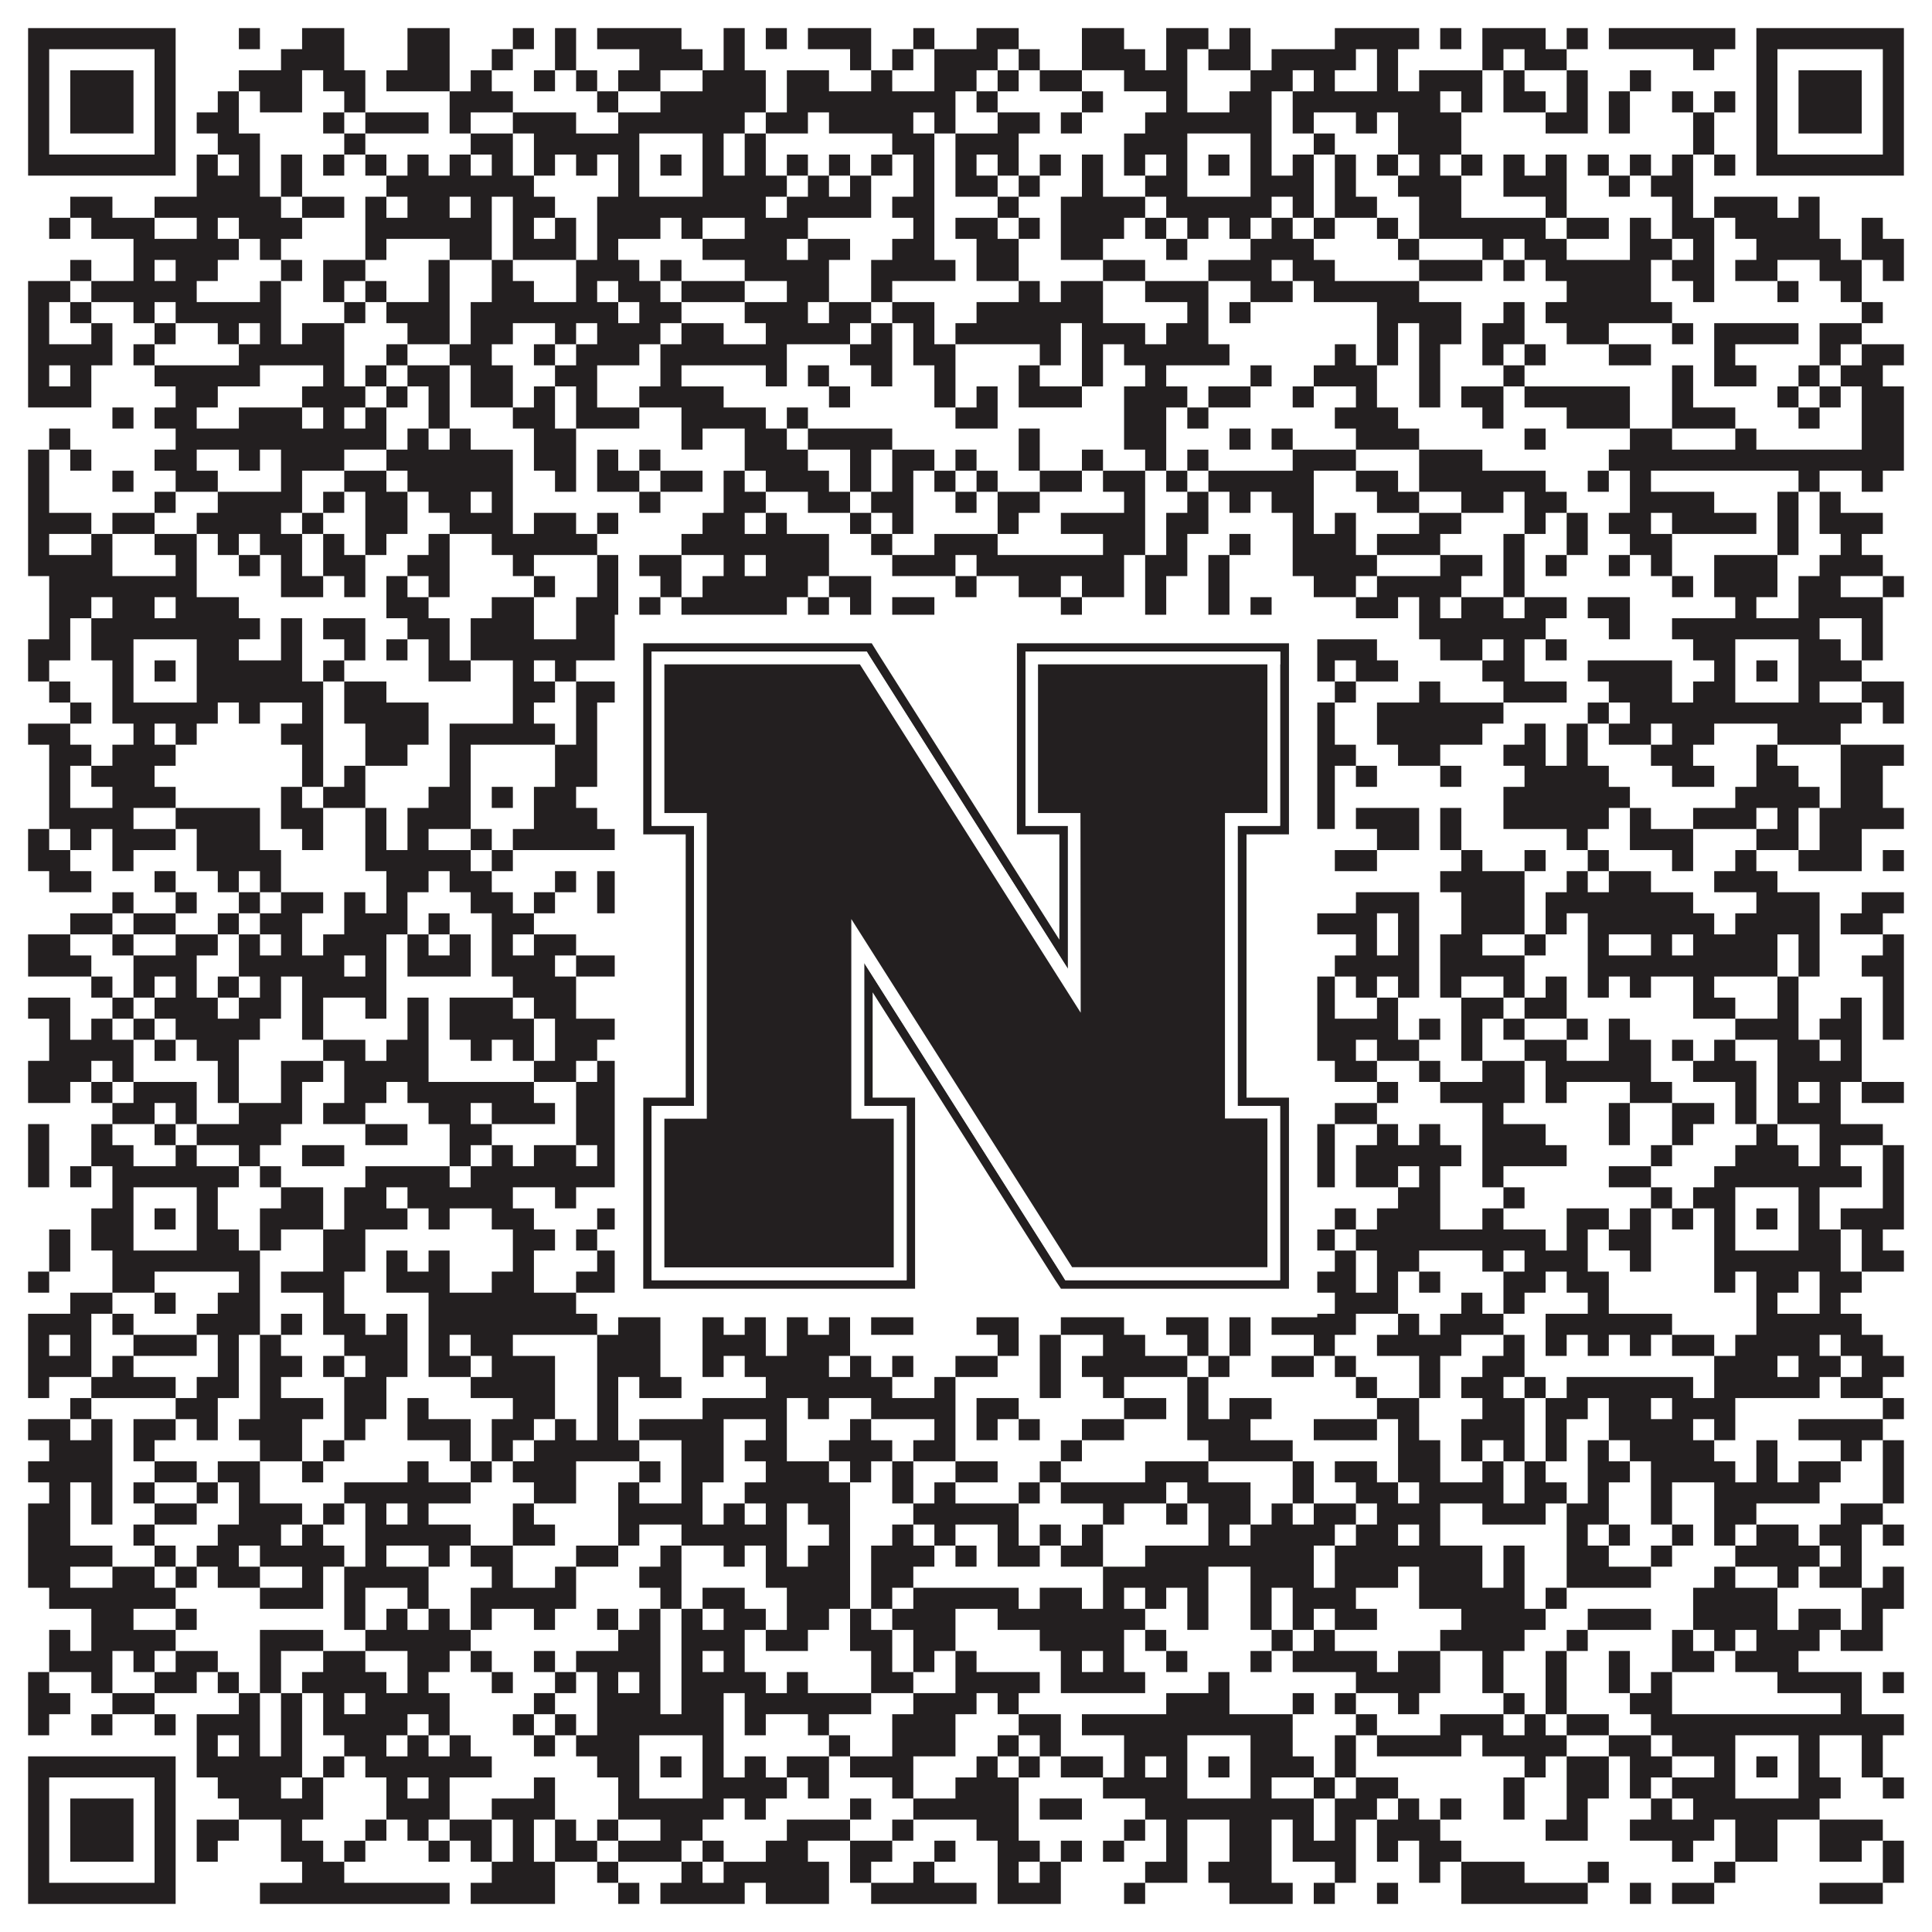 <?xml version="1.0"?>
<svg xmlns="http://www.w3.org/2000/svg" xmlns:xlink="http://www.w3.org/1999/xlink" version="1.1" width="1100px" height="1100px" viewBox="0 0 1100 1100"><rect x="0" y="0" width="1100" height="1100" fill="#ffffff" fill-opacity="1"/><path fill="#231f20" fill-opacity="1" d="M16,16L100,16L100,28L16,28ZM136,16L148,16L148,28L136,28ZM172,16L196,16L196,28L172,28ZM232,16L256,16L256,28L232,28ZM292,16L304,16L304,28L292,28ZM316,16L328,16L328,28L316,28ZM340,16L388,16L388,28L340,28ZM412,16L424,16L424,28L412,28ZM436,16L448,16L448,28L436,28ZM460,16L496,16L496,28L460,28ZM520,16L532,16L532,28L520,28ZM556,16L580,16L580,28L556,28ZM616,16L640,16L640,28L616,28ZM664,16L688,16L688,28L664,28ZM700,16L712,16L712,28L700,28ZM760,16L808,16L808,28L760,28ZM820,16L832,16L832,28L820,28ZM844,16L880,16L880,28L844,28ZM892,16L904,16L904,28L892,28ZM916,16L988,16L988,28L916,28ZM1000,16L1084,16L1084,28L1000,28ZM16,28L28,28L28,40L16,40ZM88,28L100,28L100,40L88,40ZM160,28L196,28L196,40L160,40ZM232,28L256,28L256,40L232,40ZM280,28L292,28L292,40L280,40ZM316,28L328,28L328,40L316,40ZM364,28L400,28L400,40L364,40ZM412,28L424,28L424,40L412,40ZM484,28L496,28L496,40L484,40ZM508,28L520,28L520,40L508,40ZM532,28L568,28L568,40L532,40ZM580,28L592,28L592,40L580,40ZM616,28L652,28L652,40L616,40ZM664,28L676,28L676,40L664,40ZM688,28L712,28L712,40L688,40ZM724,28L772,28L772,40L724,40ZM784,28L796,28L796,40L784,40ZM844,28L856,28L856,40L844,40ZM868,28L892,28L892,40L868,40ZM964,28L976,28L976,40L964,40ZM1000,28L1012,28L1012,40L1000,40ZM1072,28L1084,28L1084,40L1072,40ZM16,40L28,40L28,52L16,52ZM40,40L76,40L76,52L40,52ZM88,40L100,40L100,52L88,52ZM136,40L172,40L172,52L136,52ZM184,40L208,40L208,52L184,52ZM220,40L256,40L256,52L220,52ZM268,40L280,40L280,52L268,52ZM304,40L316,40L316,52L304,52ZM328,40L340,40L340,52L328,52ZM352,40L376,40L376,52L352,52ZM400,40L436,40L436,52L400,52ZM448,40L472,40L472,52L448,52ZM496,40L508,40L508,52L496,52ZM532,40L556,40L556,52L532,52ZM568,40L580,40L580,52L568,52ZM592,40L616,40L616,52L592,52ZM640,40L676,40L676,52L640,52ZM712,40L736,40L736,52L712,52ZM748,40L760,40L760,52L748,52ZM784,40L796,40L796,52L784,52ZM808,40L844,40L844,52L808,52ZM856,40L868,40L868,52L856,52ZM892,40L904,40L904,52L892,52ZM928,40L940,40L940,52L928,52ZM1000,40L1012,40L1012,52L1000,52ZM1024,40L1060,40L1060,52L1024,52ZM1072,40L1084,40L1084,52L1072,52ZM16,52L28,52L28,64L16,64ZM40,52L76,52L76,64L40,64ZM88,52L100,52L100,64L88,64ZM124,52L136,52L136,64L124,64ZM148,52L172,52L172,64L148,64ZM196,52L208,52L208,64L196,64ZM256,52L292,52L292,64L256,64ZM340,52L352,52L352,64L340,64ZM376,52L436,52L436,64L376,64ZM448,52L544,52L544,64L448,64ZM556,52L568,52L568,64L556,64ZM616,52L628,52L628,64L616,64ZM664,52L676,52L676,64L664,64ZM700,52L724,52L724,64L700,64ZM736,52L820,52L820,64L736,64ZM832,52L844,52L844,64L832,64ZM856,52L880,52L880,64L856,64ZM892,52L904,52L904,64L892,64ZM916,52L928,52L928,64L916,64ZM952,52L964,52L964,64L952,64ZM976,52L988,52L988,64L976,64ZM1000,52L1012,52L1012,64L1000,64ZM1024,52L1060,52L1060,64L1024,64ZM1072,52L1084,52L1084,64L1072,64ZM16,64L28,64L28,76L16,76ZM40,64L76,64L76,76L40,76ZM88,64L100,64L100,76L88,76ZM112,64L136,64L136,76L112,76ZM184,64L196,64L196,76L184,76ZM208,64L244,64L244,76L208,76ZM256,64L268,64L268,76L256,76ZM292,64L328,64L328,76L292,76ZM352,64L424,64L424,76L352,76ZM436,64L460,64L460,76L436,76ZM472,64L520,64L520,76L472,76ZM532,64L544,64L544,76L532,76ZM568,64L592,64L592,76L568,76ZM604,64L616,64L616,76L604,76ZM652,64L724,64L724,76L652,76ZM736,64L748,64L748,76L736,76ZM772,64L784,64L784,76L772,76ZM796,64L832,64L832,76L796,76ZM880,64L904,64L904,76L880,76ZM916,64L928,64L928,76L916,76ZM964,64L976,64L976,76L964,76ZM1000,64L1012,64L1012,76L1000,76ZM1024,64L1060,64L1060,76L1024,76ZM1072,64L1084,64L1084,76L1072,76ZM16,76L28,76L28,88L16,88ZM88,76L100,76L100,88L88,88ZM124,76L148,76L148,88L124,88ZM196,76L208,76L208,88L196,88ZM268,76L292,76L292,88L268,88ZM304,76L364,76L364,88L304,88ZM400,76L412,76L412,88L400,88ZM424,76L436,76L436,88L424,88ZM508,76L532,76L532,88L508,88ZM544,76L580,76L580,88L544,88ZM640,76L676,76L676,88L640,88ZM712,76L724,76L724,88L712,88ZM748,76L760,76L760,88L748,88ZM796,76L832,76L832,88L796,88ZM964,76L976,76L976,88L964,88ZM1000,76L1012,76L1012,88L1000,88ZM1072,76L1084,76L1084,88L1072,88ZM16,88L100,88L100,100L16,100ZM112,88L124,88L124,100L112,100ZM136,88L148,88L148,100L136,100ZM160,88L172,88L172,100L160,100ZM184,88L196,88L196,100L184,100ZM208,88L220,88L220,100L208,100ZM232,88L244,88L244,100L232,100ZM256,88L268,88L268,100L256,100ZM280,88L292,88L292,100L280,100ZM304,88L316,88L316,100L304,100ZM328,88L340,88L340,100L328,100ZM352,88L364,88L364,100L352,100ZM376,88L388,88L388,100L376,100ZM400,88L412,88L412,100L400,100ZM424,88L436,88L436,100L424,100ZM448,88L460,88L460,100L448,100ZM472,88L484,88L484,100L472,100ZM496,88L508,88L508,100L496,100ZM520,88L532,88L532,100L520,100ZM544,88L556,88L556,100L544,100ZM568,88L580,88L580,100L568,100ZM592,88L604,88L604,100L592,100ZM616,88L628,88L628,100L616,100ZM640,88L652,88L652,100L640,100ZM664,88L676,88L676,100L664,100ZM688,88L700,88L700,100L688,100ZM712,88L724,88L724,100L712,100ZM736,88L748,88L748,100L736,100ZM760,88L772,88L772,100L760,100ZM784,88L796,88L796,100L784,100ZM808,88L820,88L820,100L808,100ZM832,88L844,88L844,100L832,100ZM856,88L868,88L868,100L856,100ZM880,88L892,88L892,100L880,100ZM904,88L916,88L916,100L904,100ZM928,88L940,88L940,100L928,100ZM952,88L964,88L964,100L952,100ZM976,88L988,88L988,100L976,100ZM1000,88L1084,88L1084,100L1000,100ZM112,100L148,100L148,112L112,112ZM160,100L172,100L172,112L160,112ZM220,100L304,100L304,112L220,112ZM352,100L364,100L364,112L352,112ZM400,100L448,100L448,112L400,112ZM460,100L472,100L472,112L460,112ZM484,100L496,100L496,112L484,112ZM520,100L532,100L532,112L520,112ZM544,100L568,100L568,112L544,112ZM580,100L592,100L592,112L580,112ZM616,100L628,100L628,112L616,112ZM652,100L676,100L676,112L652,112ZM712,100L748,100L748,112L712,112ZM760,100L772,100L772,112L760,112ZM796,100L832,100L832,112L796,112ZM856,100L892,100L892,112L856,112ZM916,100L928,100L928,112L916,112ZM940,100L964,100L964,112L940,112ZM40,112L64,112L64,124L40,124ZM88,112L160,112L160,124L88,124ZM172,112L196,112L196,124L172,124ZM208,112L220,112L220,124L208,124ZM232,112L256,112L256,124L232,124ZM268,112L280,112L280,124L268,124ZM292,112L316,112L316,124L292,124ZM340,112L436,112L436,124L340,124ZM448,112L496,112L496,124L448,124ZM508,112L532,112L532,124L508,124ZM568,112L580,112L580,124L568,124ZM604,112L652,112L652,124L604,124ZM664,112L724,112L724,124L664,124ZM736,112L748,112L748,124L736,124ZM760,112L784,112L784,124L760,124ZM808,112L832,112L832,124L808,124ZM880,112L892,112L892,124L880,124ZM952,112L964,112L964,124L952,124ZM976,112L1012,112L1012,124L976,124ZM1024,112L1036,112L1036,124L1024,124ZM28,124L40,124L40,136L28,136ZM52,124L88,124L88,136L52,136ZM112,124L124,124L124,136L112,136ZM136,124L172,124L172,136L136,136ZM208,124L280,124L280,136L208,136ZM292,124L304,124L304,136L292,136ZM316,124L328,124L328,136L316,136ZM340,124L376,124L376,136L340,136ZM388,124L400,124L400,136L388,136ZM424,124L460,124L460,136L424,136ZM520,124L532,124L532,136L520,136ZM544,124L568,124L568,136L544,136ZM580,124L592,124L592,136L580,136ZM604,124L640,124L640,136L604,136ZM652,124L664,124L664,136L652,136ZM676,124L688,124L688,136L676,136ZM700,124L712,124L712,136L700,136ZM724,124L736,124L736,136L724,136ZM748,124L760,124L760,136L748,136ZM784,124L796,124L796,136L784,136ZM808,124L880,124L880,136L808,136ZM892,124L916,124L916,136L892,136ZM928,124L940,124L940,136L928,136ZM952,124L976,124L976,136L952,136ZM988,124L1036,124L1036,136L988,136ZM1060,124L1072,124L1072,136L1060,136ZM76,136L136,136L136,148L76,148ZM148,136L160,136L160,148L148,148ZM208,136L220,136L220,148L208,148ZM256,136L280,136L280,148L256,148ZM292,136L328,136L328,148L292,148ZM340,136L352,136L352,148L340,148ZM400,136L448,136L448,148L400,148ZM460,136L484,136L484,148L460,148ZM508,136L532,136L532,148L508,148ZM556,136L580,136L580,148L556,148ZM604,136L628,136L628,148L604,148ZM664,136L676,136L676,148L664,148ZM712,136L748,136L748,148L712,148ZM796,136L808,136L808,148L796,148ZM844,136L856,136L856,148L844,148ZM868,136L892,136L892,148L868,148ZM928,136L952,136L952,148L928,148ZM964,136L976,136L976,148L964,148ZM1000,136L1048,136L1048,148L1000,148ZM1060,136L1084,136L1084,148L1060,148ZM40,148L52,148L52,160L40,160ZM76,148L88,148L88,160L76,160ZM100,148L124,148L124,160L100,160ZM160,148L172,148L172,160L160,160ZM184,148L208,148L208,160L184,160ZM244,148L256,148L256,160L244,160ZM280,148L292,148L292,160L280,160ZM328,148L364,148L364,160L328,160ZM376,148L388,148L388,160L376,160ZM424,148L472,148L472,160L424,160ZM496,148L544,148L544,160L496,160ZM556,148L580,148L580,160L556,160ZM628,148L652,148L652,160L628,160ZM688,148L724,148L724,160L688,160ZM736,148L760,148L760,160L736,160ZM808,148L844,148L844,160L808,160ZM856,148L868,148L868,160L856,160ZM880,148L940,148L940,160L880,160ZM952,148L976,148L976,160L952,160ZM988,148L1012,148L1012,160L988,160ZM1036,148L1060,148L1060,160L1036,160ZM1072,148L1084,148L1084,160L1072,160ZM16,160L40,160L40,172L16,172ZM52,160L112,160L112,172L52,172ZM148,160L160,160L160,172L148,172ZM184,160L196,160L196,172L184,172ZM208,160L220,160L220,172L208,172ZM244,160L256,160L256,172L244,172ZM280,160L304,160L304,172L280,172ZM328,160L340,160L340,172L328,172ZM352,160L376,160L376,172L352,172ZM388,160L424,160L424,172L388,172ZM448,160L472,160L472,172L448,172ZM496,160L508,160L508,172L496,172ZM580,160L592,160L592,172L580,172ZM604,160L628,160L628,172L604,172ZM652,160L688,160L688,172L652,172ZM712,160L736,160L736,172L712,172ZM748,160L808,160L808,172L748,172ZM892,160L940,160L940,172L892,172ZM964,160L976,160L976,172L964,172ZM1012,160L1024,160L1024,172L1012,172ZM1048,160L1060,160L1060,172L1048,172ZM16,172L28,172L28,184L16,184ZM40,172L52,172L52,184L40,184ZM76,172L88,172L88,184L76,184ZM100,172L160,172L160,184L100,184ZM196,172L208,172L208,184L196,184ZM220,172L256,172L256,184L220,184ZM268,172L352,172L352,184L268,184ZM364,172L388,172L388,184L364,184ZM424,172L460,172L460,184L424,184ZM472,172L496,172L496,184L472,184ZM508,172L532,172L532,184L508,184ZM556,172L628,172L628,184L556,184ZM676,172L688,172L688,184L676,184ZM700,172L712,172L712,184L700,184ZM784,172L832,172L832,184L784,184ZM856,172L868,172L868,184L856,184ZM880,172L952,172L952,184L880,184ZM1060,172L1072,172L1072,184L1060,184ZM16,184L28,184L28,196L16,196ZM52,184L64,184L64,196L52,196ZM88,184L100,184L100,196L88,196ZM124,184L136,184L136,196L124,196ZM148,184L160,184L160,196L148,196ZM172,184L196,184L196,196L172,196ZM232,184L256,184L256,196L232,196ZM268,184L292,184L292,196L268,196ZM316,184L328,184L328,196L316,196ZM340,184L376,184L376,196L340,196ZM388,184L412,184L412,196L388,196ZM436,184L484,184L484,196L436,196ZM496,184L508,184L508,196L496,196ZM520,184L532,184L532,196L520,196ZM544,184L604,184L604,196L544,196ZM616,184L652,184L652,196L616,196ZM664,184L688,184L688,196L664,196ZM784,184L796,184L796,196L784,196ZM808,184L832,184L832,196L808,196ZM844,184L868,184L868,196L844,196ZM892,184L916,184L916,196L892,196ZM952,184L964,184L964,196L952,196ZM976,184L1024,184L1024,196L976,196ZM1036,184L1060,184L1060,196L1036,196ZM16,196L64,196L64,208L16,208ZM76,196L88,196L88,208L76,208ZM136,196L196,196L196,208L136,208ZM220,196L232,196L232,208L220,208ZM256,196L280,196L280,208L256,208ZM304,196L316,196L316,208L304,208ZM328,196L364,196L364,208L328,208ZM376,196L448,196L448,208L376,208ZM484,196L508,196L508,208L484,208ZM520,196L544,196L544,208L520,208ZM592,196L604,196L604,208L592,208ZM616,196L628,196L628,208L616,208ZM640,196L700,196L700,208L640,208ZM760,196L772,196L772,208L760,208ZM784,196L796,196L796,208L784,208ZM808,196L820,196L820,208L808,208ZM844,196L856,196L856,208L844,208ZM868,196L880,196L880,208L868,208ZM916,196L940,196L940,208L916,208ZM976,196L988,196L988,208L976,208ZM1036,196L1048,196L1048,208L1036,208ZM1060,196L1084,196L1084,208L1060,208ZM16,208L28,208L28,220L16,220ZM40,208L52,208L52,220L40,220ZM88,208L148,208L148,220L88,220ZM184,208L196,208L196,220L184,220ZM208,208L220,208L220,220L208,220ZM232,208L256,208L256,220L232,220ZM268,208L292,208L292,220L268,220ZM316,208L340,208L340,220L316,220ZM376,208L388,208L388,220L376,220ZM436,208L448,208L448,220L436,220ZM460,208L472,208L472,220L460,220ZM496,208L508,208L508,220L496,220ZM532,208L544,208L544,220L532,220ZM580,208L592,208L592,220L580,220ZM616,208L628,208L628,220L616,220ZM652,208L664,208L664,220L652,220ZM712,208L724,208L724,220L712,220ZM748,208L784,208L784,220L748,220ZM808,208L820,208L820,220L808,220ZM856,208L868,208L868,220L856,220ZM952,208L964,208L964,220L952,220ZM976,208L1000,208L1000,220L976,220ZM1024,208L1036,208L1036,220L1024,220ZM1048,208L1072,208L1072,220L1048,220ZM16,220L52,220L52,232L16,232ZM100,220L124,220L124,232L100,232ZM172,220L208,220L208,232L172,232ZM220,220L232,220L232,232L220,232ZM244,220L256,220L256,232L244,232ZM268,220L292,220L292,232L268,232ZM304,220L316,220L316,232L304,232ZM328,220L340,220L340,232L328,232ZM364,220L412,220L412,232L364,232ZM472,220L484,220L484,232L472,232ZM532,220L544,220L544,232L532,232ZM556,220L568,220L568,232L556,232ZM580,220L616,220L616,232L580,232ZM640,220L676,220L676,232L640,232ZM688,220L712,220L712,232L688,232ZM736,220L748,220L748,232L736,232ZM772,220L784,220L784,232L772,232ZM808,220L820,220L820,232L808,232ZM832,220L856,220L856,232L832,232ZM868,220L928,220L928,232L868,232ZM952,220L964,220L964,232L952,232ZM1012,220L1024,220L1024,232L1012,232ZM1036,220L1048,220L1048,232L1036,232ZM1060,220L1084,220L1084,232L1060,232ZM64,232L76,232L76,244L64,244ZM88,232L112,232L112,244L88,244ZM136,232L172,232L172,244L136,244ZM184,232L196,232L196,244L184,244ZM208,232L220,232L220,244L208,244ZM244,232L256,232L256,244L244,244ZM292,232L316,232L316,244L292,244ZM328,232L364,232L364,244L328,244ZM388,232L436,232L436,244L388,244ZM448,232L460,232L460,244L448,244ZM544,232L568,232L568,244L544,244ZM640,232L664,232L664,244L640,244ZM676,232L688,232L688,244L676,244ZM760,232L796,232L796,244L760,244ZM844,232L856,232L856,244L844,244ZM892,232L928,232L928,244L892,244ZM952,232L988,232L988,244L952,244ZM1024,232L1036,232L1036,244L1024,244ZM1060,232L1084,232L1084,244L1060,244ZM28,244L40,244L40,256L28,256ZM100,244L220,244L220,256L100,256ZM232,244L244,244L244,256L232,256ZM256,244L268,244L268,256L256,256ZM304,244L328,244L328,256L304,256ZM388,244L400,244L400,256L388,256ZM424,244L448,244L448,256L424,256ZM460,244L508,244L508,256L460,256ZM580,244L592,244L592,256L580,256ZM640,244L664,244L664,256L640,256ZM700,244L712,244L712,256L700,256ZM724,244L736,244L736,256L724,256ZM772,244L808,244L808,256L772,256ZM868,244L880,244L880,256L868,256ZM928,244L952,244L952,256L928,256ZM988,244L1000,244L1000,256L988,256ZM1060,244L1084,244L1084,256L1060,256ZM16,256L28,256L28,268L16,268ZM40,256L52,256L52,268L40,268ZM88,256L112,256L112,268L88,268ZM136,256L148,256L148,268L136,268ZM160,256L196,256L196,268L160,268ZM220,256L292,256L292,268L220,268ZM304,256L328,256L328,268L304,268ZM340,256L352,256L352,268L340,268ZM364,256L376,256L376,268L364,268ZM424,256L460,256L460,268L424,268ZM484,256L496,256L496,268L484,268ZM508,256L532,256L532,268L508,268ZM544,256L556,256L556,268L544,268ZM580,256L592,256L592,268L580,268ZM616,256L628,256L628,268L616,268ZM652,256L664,256L664,268L652,268ZM676,256L688,256L688,268L676,268ZM736,256L772,256L772,268L736,268ZM808,256L844,256L844,268L808,268ZM916,256L1084,256L1084,268L916,268ZM16,268L28,268L28,280L16,280ZM64,268L76,268L76,280L64,280ZM100,268L124,268L124,280L100,280ZM160,268L172,268L172,280L160,280ZM196,268L220,268L220,280L196,280ZM232,268L292,268L292,280L232,280ZM316,268L328,268L328,280L316,280ZM340,268L364,268L364,280L340,280ZM376,268L400,268L400,280L376,280ZM412,268L424,268L424,280L412,280ZM436,268L472,268L472,280L436,280ZM484,268L496,268L496,280L484,280ZM508,268L520,268L520,280L508,280ZM532,268L544,268L544,280L532,280ZM556,268L568,268L568,280L556,280ZM592,268L616,268L616,280L592,280ZM628,268L652,268L652,280L628,280ZM664,268L676,268L676,280L664,280ZM688,268L748,268L748,280L688,280ZM772,268L796,268L796,280L772,280ZM808,268L880,268L880,280L808,280ZM904,268L916,268L916,280L904,280ZM928,268L940,268L940,280L928,280ZM1024,268L1036,268L1036,280L1024,280ZM1060,268L1072,268L1072,280L1060,280ZM16,280L28,280L28,292L16,292ZM88,280L100,280L100,292L88,292ZM124,280L172,280L172,292L124,292ZM184,280L196,280L196,292L184,292ZM208,280L232,280L232,292L208,292ZM244,280L268,280L268,292L244,292ZM280,280L292,280L292,292L280,292ZM364,280L376,280L376,292L364,292ZM412,280L436,280L436,292L412,292ZM460,280L484,280L484,292L460,292ZM496,280L520,280L520,292L496,292ZM544,280L556,280L556,292L544,292ZM568,280L592,280L592,292L568,292ZM640,280L652,280L652,292L640,292ZM676,280L688,280L688,292L676,292ZM700,280L712,280L712,292L700,292ZM724,280L748,280L748,292L724,292ZM784,280L808,280L808,292L784,292ZM832,280L856,280L856,292L832,292ZM868,280L892,280L892,292L868,292ZM928,280L976,280L976,292L928,292ZM1012,280L1024,280L1024,292L1012,292ZM1036,280L1048,280L1048,292L1036,292ZM16,292L52,292L52,304L16,304ZM64,292L88,292L88,304L64,304ZM112,292L160,292L160,304L112,304ZM172,292L184,292L184,304L172,304ZM208,292L232,292L232,304L208,304ZM256,292L292,292L292,304L256,304ZM304,292L328,292L328,304L304,304ZM340,292L352,292L352,304L340,304ZM400,292L424,292L424,304L400,304ZM436,292L448,292L448,304L436,304ZM484,292L496,292L496,304L484,304ZM508,292L520,292L520,304L508,304ZM568,292L580,292L580,304L568,304ZM604,292L652,292L652,304L604,304ZM664,292L688,292L688,304L664,304ZM736,292L748,292L748,304L736,304ZM760,292L772,292L772,304L760,304ZM808,292L832,292L832,304L808,304ZM868,292L880,292L880,304L868,304ZM892,292L904,292L904,304L892,304ZM916,292L940,292L940,304L916,304ZM952,292L1000,292L1000,304L952,304ZM1012,292L1024,292L1024,304L1012,304ZM1036,292L1072,292L1072,304L1036,304ZM16,304L28,304L28,316L16,316ZM52,304L64,304L64,316L52,316ZM88,304L112,304L112,316L88,316ZM124,304L136,304L136,316L124,316ZM148,304L172,304L172,316L148,316ZM184,304L196,304L196,316L184,316ZM208,304L220,304L220,316L208,316ZM244,304L256,304L256,316L244,316ZM280,304L340,304L340,316L280,316ZM388,304L472,304L472,316L388,316ZM496,304L508,304L508,316L496,316ZM532,304L568,304L568,316L532,316ZM628,304L652,304L652,316L628,316ZM664,304L676,304L676,316L664,316ZM700,304L712,304L712,316L700,316ZM736,304L772,304L772,316L736,316ZM784,304L820,304L820,316L784,316ZM856,304L868,304L868,316L856,316ZM892,304L904,304L904,316L892,316ZM928,304L952,304L952,316L928,316ZM1012,304L1024,304L1024,316L1012,316ZM1048,304L1060,304L1060,316L1048,316ZM16,316L64,316L64,328L16,328ZM100,316L112,316L112,328L100,328ZM136,316L148,316L148,328L136,328ZM160,316L172,316L172,328L160,328ZM184,316L208,316L208,328L184,328ZM232,316L256,316L256,328L232,328ZM292,316L304,316L304,328L292,328ZM340,316L352,316L352,328L340,328ZM364,316L388,316L388,328L364,328ZM412,316L424,316L424,328L412,328ZM436,316L472,316L472,328L436,328ZM508,316L544,316L544,328L508,328ZM556,316L640,316L640,328L556,328ZM652,316L676,316L676,328L652,328ZM688,316L700,316L700,328L688,328ZM736,316L784,316L784,328L736,328ZM820,316L844,316L844,328L820,328ZM856,316L868,316L868,328L856,328ZM880,316L892,316L892,328L880,328ZM916,316L928,316L928,328L916,328ZM940,316L952,316L952,328L940,328ZM976,316L1012,316L1012,328L976,328ZM1036,316L1072,316L1072,328L1036,328ZM28,328L112,328L112,340L28,340ZM160,328L184,328L184,340L160,340ZM196,328L208,328L208,340L196,340ZM220,328L232,328L232,340L220,340ZM244,328L256,328L256,340L244,340ZM304,328L316,328L316,340L304,340ZM340,328L352,328L352,340L340,340ZM376,328L388,328L388,340L376,340ZM400,328L460,328L460,340L400,340ZM472,328L496,328L496,340L472,340ZM544,328L556,328L556,340L544,340ZM580,328L604,328L604,340L580,340ZM616,328L640,328L640,340L616,340ZM652,328L664,328L664,340L652,340ZM688,328L700,328L700,340L688,340ZM748,328L772,328L772,340L748,340ZM784,328L832,328L832,340L784,340ZM856,328L868,328L868,340L856,340ZM952,328L964,328L964,340L952,340ZM976,328L1012,328L1012,340L976,340ZM1024,328L1048,328L1048,340L1024,340ZM1072,328L1084,328L1084,340L1072,340ZM28,340L52,340L52,352L28,352ZM64,340L88,340L88,352L64,352ZM100,340L136,340L136,352L100,352ZM220,340L244,340L244,352L220,352ZM280,340L304,340L304,352L280,352ZM328,340L352,340L352,352L328,352ZM364,340L376,340L376,352L364,352ZM388,340L448,340L448,352L388,352ZM460,340L472,340L472,352L460,352ZM484,340L496,340L496,352L484,352ZM508,340L532,340L532,352L508,352ZM604,340L616,340L616,352L604,352ZM652,340L664,340L664,352L652,352ZM688,340L700,340L700,352L688,352ZM712,340L724,340L724,352L712,352ZM772,340L796,340L796,352L772,352ZM808,340L820,340L820,352L808,352ZM832,340L856,340L856,352L832,352ZM868,340L892,340L892,352L868,352ZM904,340L928,340L928,352L904,352ZM988,340L1000,340L1000,352L988,352ZM1024,340L1072,340L1072,352L1024,352ZM28,352L40,352L40,364L28,364ZM52,352L148,352L148,364L52,364ZM160,352L172,352L172,364L160,364ZM184,352L208,352L208,364L184,364ZM232,352L256,352L256,364L232,364ZM268,352L304,352L304,364L268,364ZM328,352L424,352L424,364L328,364ZM472,352L484,352L484,364L472,364ZM496,352L508,352L508,364L496,364ZM532,352L544,352L544,364L532,364ZM556,352L568,352L568,364L556,364ZM604,352L616,352L616,364L604,364ZM640,352L652,352L652,364L640,364ZM664,352L724,352L724,364L664,364ZM808,352L880,352L880,364L808,364ZM916,352L928,352L928,364L916,364ZM952,352L1036,352L1036,364L952,364ZM1060,352L1072,352L1072,364L1060,364ZM16,364L40,364L40,376L16,376ZM52,364L76,364L76,376L52,376ZM112,364L136,364L136,376L112,376ZM160,364L172,364L172,376L160,376ZM196,364L208,364L208,376L196,376ZM220,364L232,364L232,376L220,376ZM244,364L256,364L256,376L244,376ZM268,364L364,364L364,376L268,376ZM400,364L436,364L436,376L400,376ZM460,364L472,364L472,376L460,376ZM508,364L520,364L520,376L508,376ZM604,364L652,364L652,376L604,376ZM664,364L676,364L676,376L664,376ZM712,364L724,364L724,376L712,376ZM736,364L784,364L784,376L736,376ZM820,364L844,364L844,376L820,376ZM856,364L868,364L868,376L856,376ZM880,364L892,364L892,376L880,376ZM964,364L988,364L988,376L964,376ZM1024,364L1048,364L1048,376L1024,376ZM1060,364L1072,364L1072,376L1060,376ZM16,376L28,376L28,388L16,388ZM64,376L76,376L76,388L64,388ZM88,376L100,376L100,388L88,388ZM112,376L172,376L172,388L112,388ZM184,376L196,376L196,388L184,388ZM244,376L268,376L268,388L244,388ZM292,376L304,376L304,388L292,388ZM316,376L328,376L328,388L316,388ZM352,376L364,376L364,388L352,388ZM376,376L388,376L388,388L376,388ZM400,376L412,376L412,388L400,388ZM436,376L460,376L460,388L436,388ZM472,376L496,376L496,388L472,388ZM508,376L544,376L544,388L508,388ZM556,376L580,376L580,388L556,388ZM652,376L676,376L676,388L652,388ZM688,376L700,376L700,388L688,388ZM712,376L724,376L724,388L712,388ZM736,376L760,376L760,388L736,388ZM772,376L796,376L796,388L772,388ZM844,376L868,376L868,388L844,388ZM904,376L952,376L952,388L904,388ZM976,376L988,376L988,388L976,388ZM1000,376L1012,376L1012,388L1000,388ZM1024,376L1060,376L1060,388L1024,388ZM28,388L40,388L40,400L28,400ZM64,388L76,388L76,400L64,400ZM112,388L184,388L184,400L112,400ZM196,388L220,388L220,400L196,400ZM292,388L316,388L316,400L292,400ZM328,388L364,388L364,400L328,400ZM400,388L412,388L412,400L400,400ZM436,388L460,388L460,400L436,400ZM472,388L484,388L484,400L472,400ZM496,388L520,388L520,400L496,400ZM532,388L544,388L544,400L532,400ZM592,388L604,388L604,400L592,400ZM628,388L676,388L676,400L628,400ZM712,388L724,388L724,400L712,400ZM760,388L772,388L772,400L760,400ZM808,388L820,388L820,400L808,400ZM856,388L892,388L892,400L856,400ZM916,388L952,388L952,400L916,400ZM964,388L988,388L988,400L964,400ZM1024,388L1036,388L1036,400L1024,400ZM1060,388L1084,388L1084,400L1060,400ZM40,400L52,400L52,412L40,412ZM64,400L124,400L124,412L64,412ZM136,400L148,400L148,412L136,412ZM172,400L184,400L184,412L172,412ZM196,400L244,400L244,412L196,412ZM292,400L304,400L304,412L292,412ZM328,400L340,400L340,412L328,412ZM352,400L412,400L412,412L352,412ZM424,400L436,400L436,412L424,412ZM448,400L484,400L484,412L448,412ZM508,400L520,400L520,412L508,412ZM532,400L544,400L544,412L532,412ZM556,400L580,400L580,412L556,412ZM604,400L628,400L628,412L604,412ZM640,400L652,400L652,412L640,412ZM664,400L724,400L724,412L664,412ZM736,400L760,400L760,412L736,412ZM784,400L856,400L856,412L784,412ZM904,400L916,400L916,412L904,412ZM928,400L1060,400L1060,412L928,412ZM1072,400L1084,400L1084,412L1072,412ZM16,412L40,412L40,424L16,424ZM76,412L88,412L88,424L76,424ZM100,412L112,412L112,424L100,424ZM160,412L184,412L184,424L160,424ZM208,412L244,412L244,424L208,424ZM256,412L316,412L316,424L256,424ZM328,412L340,412L340,424L328,424ZM376,412L424,412L424,424L376,424ZM436,412L460,412L460,424L436,424ZM472,412L484,412L484,424L472,424ZM496,412L508,412L508,424L496,424ZM520,412L532,412L532,424L520,424ZM544,412L556,412L556,424L544,424ZM568,412L580,412L580,424L568,424ZM616,412L628,412L628,424L616,424ZM652,412L736,412L736,424L652,424ZM748,412L760,412L760,424L748,424ZM784,412L844,412L844,424L784,424ZM868,412L880,412L880,424L868,424ZM892,412L904,412L904,424L892,424ZM916,412L940,412L940,424L916,424ZM952,412L976,412L976,424L952,424ZM1012,412L1048,412L1048,424L1012,424ZM28,424L52,424L52,436L28,436ZM64,424L100,424L100,436L64,436ZM172,424L184,424L184,436L172,436ZM208,424L232,424L232,436L208,436ZM256,424L268,424L268,436L256,436ZM316,424L340,424L340,436L316,436ZM364,424L388,424L388,436L364,436ZM400,424L412,424L412,436L400,436ZM448,424L472,424L472,436L448,436ZM508,424L532,424L532,436L508,436ZM568,424L580,424L580,436L568,436ZM604,424L616,424L616,436L604,436ZM640,424L652,424L652,436L640,436ZM664,424L676,424L676,436L664,436ZM688,424L736,424L736,436L688,436ZM748,424L772,424L772,436L748,436ZM796,424L820,424L820,436L796,436ZM856,424L880,424L880,436L856,436ZM892,424L904,424L904,436L892,436ZM940,424L964,424L964,436L940,436ZM1000,424L1012,424L1012,436L1000,436ZM1048,424L1084,424L1084,436L1048,436ZM28,436L40,436L40,448L28,448ZM52,436L88,436L88,448L52,448ZM172,436L184,436L184,448L172,448ZM196,436L208,436L208,448L196,448ZM256,436L268,436L268,448L256,448ZM316,436L340,436L340,448L316,448ZM364,436L376,436L376,448L364,448ZM388,436L412,436L412,448L388,448ZM532,436L556,436L556,448L532,448ZM568,436L592,436L592,448L568,448ZM604,436L628,436L628,448L604,448ZM640,436L736,436L736,448L640,448ZM748,436L760,436L760,448L748,448ZM772,436L784,436L784,448L772,448ZM820,436L832,436L832,448L820,448ZM868,436L916,436L916,448L868,448ZM952,436L976,436L976,448L952,448ZM1000,436L1024,436L1024,448L1000,448ZM1048,436L1072,436L1072,448L1048,448ZM28,448L40,448L40,460L28,460ZM64,448L100,448L100,460L64,460ZM160,448L172,448L172,460L160,460ZM184,448L208,448L208,460L184,460ZM244,448L268,448L268,460L244,460ZM280,448L292,448L292,460L280,460ZM304,448L328,448L328,460L304,460ZM364,448L376,448L376,460L364,460ZM400,448L412,448L412,460L400,460ZM472,448L496,448L496,460L472,460ZM520,448L556,448L556,460L520,460ZM580,448L604,448L604,460L580,460ZM616,448L628,448L628,460L616,460ZM640,448L652,448L652,460L640,460ZM664,448L676,448L676,460L664,460ZM700,448L724,448L724,460L700,460ZM748,448L760,448L760,460L748,460ZM856,448L928,448L928,460L856,460ZM988,448L1036,448L1036,460L988,460ZM1048,448L1072,448L1072,460L1048,460ZM28,460L76,460L76,472L28,472ZM100,460L148,460L148,472L100,472ZM160,460L184,460L184,472L160,472ZM208,460L220,460L220,472L208,472ZM232,460L268,460L268,472L232,472ZM304,460L340,460L340,472L304,472ZM352,460L376,460L376,472L352,472ZM388,460L424,460L424,472L388,472ZM496,460L508,460L508,472L496,472ZM520,460L532,460L532,472L520,472ZM556,460L568,460L568,472L556,472ZM580,460L592,460L592,472L580,472ZM616,460L640,460L640,472L616,472ZM664,460L700,460L700,472L664,472ZM724,460L760,460L760,472L724,472ZM772,460L808,460L808,472L772,472ZM820,460L832,460L832,472L820,472ZM856,460L916,460L916,472L856,472ZM928,460L940,460L940,472L928,472ZM964,460L1000,460L1000,472L964,472ZM1012,460L1024,460L1024,472L1012,472ZM1036,460L1084,460L1084,472L1036,472ZM16,472L28,472L28,484L16,484ZM40,472L52,472L52,484L40,484ZM64,472L100,472L100,484L64,484ZM112,472L148,472L148,484L112,484ZM172,472L184,472L184,484L172,484ZM208,472L220,472L220,484L208,484ZM232,472L244,472L244,484L232,484ZM268,472L280,472L280,484L268,484ZM292,472L352,472L352,484L292,484ZM376,472L388,472L388,484L376,484ZM436,472L460,472L460,484L436,484ZM472,472L484,472L484,484L472,484ZM496,472L508,472L508,484L496,484ZM520,472L532,472L532,484L520,484ZM544,472L568,472L568,484L544,484ZM580,472L604,472L604,484L580,484ZM628,472L652,472L652,484L628,484ZM664,472L676,472L676,484L664,484ZM784,472L808,472L808,484L784,484ZM820,472L832,472L832,484L820,484ZM892,472L904,472L904,484L892,484ZM928,472L964,472L964,484L928,484ZM1000,472L1024,472L1024,484L1000,484ZM1036,472L1060,472L1060,484L1036,484ZM16,484L40,484L40,496L16,496ZM64,484L76,484L76,496L64,496ZM112,484L160,484L160,496L112,496ZM208,484L268,484L268,496L208,496ZM280,484L292,484L292,496L280,496ZM352,484L364,484L364,496L352,496ZM388,484L424,484L424,496L388,496ZM460,484L508,484L508,496L460,496ZM556,484L568,484L568,496L556,496ZM592,484L604,484L604,496L592,496ZM628,484L640,484L640,496L628,496ZM664,484L676,484L676,496L664,496ZM688,484L736,484L736,496L688,496ZM760,484L784,484L784,496L760,496ZM832,484L844,484L844,496L832,496ZM868,484L880,484L880,496L868,496ZM904,484L916,484L916,496L904,496ZM952,484L964,484L964,496L952,496ZM988,484L1000,484L1000,496L988,496ZM1024,484L1060,484L1060,496L1024,496ZM1072,484L1084,484L1084,496L1072,496ZM28,496L52,496L52,508L28,508ZM88,496L100,496L100,508L88,508ZM124,496L136,496L136,508L124,508ZM148,496L160,496L160,508L148,508ZM220,496L244,496L244,508L220,508ZM256,496L280,496L280,508L256,508ZM316,496L328,496L328,508L316,508ZM340,496L364,496L364,508L340,508ZM376,496L388,496L388,508L376,508ZM448,496L484,496L484,508L448,508ZM532,496L556,496L556,508L532,508ZM580,496L616,496L616,508L580,508ZM628,496L652,496L652,508L628,508ZM676,496L688,496L688,508L676,508ZM712,496L724,496L724,508L712,508ZM820,496L868,496L868,508L820,508ZM892,496L904,496L904,508L892,508ZM916,496L940,496L940,508L916,508ZM976,496L1012,496L1012,508L976,508ZM64,508L76,508L76,520L64,520ZM100,508L112,508L112,520L100,520ZM136,508L148,508L148,520L136,520ZM160,508L184,508L184,520L160,520ZM196,508L208,508L208,520L196,520ZM220,508L232,508L232,520L220,520ZM268,508L292,508L292,520L268,520ZM304,508L316,508L316,520L304,520ZM340,508L364,508L364,520L340,520ZM376,508L388,508L388,520L376,520ZM400,508L448,508L448,520L400,520ZM532,508L556,508L556,520L532,520ZM580,508L640,508L640,520L580,520ZM652,508L676,508L676,520L652,520ZM700,508L724,508L724,520L700,520ZM736,508L748,508L748,520L736,520ZM772,508L808,508L808,520L772,520ZM832,508L868,508L868,520L832,520ZM880,508L964,508L964,520L880,520ZM1000,508L1036,508L1036,520L1000,520ZM1060,508L1084,508L1084,520L1060,520ZM40,520L64,520L64,532L40,532ZM76,520L100,520L100,532L76,532ZM124,520L136,520L136,532L124,532ZM148,520L172,520L172,532L148,532ZM196,520L232,520L232,532L196,532ZM244,520L256,520L256,532L244,532ZM280,520L304,520L304,532L280,532ZM364,520L376,520L376,532L364,532ZM412,520L436,520L436,532L412,532ZM448,520L484,520L484,532L448,532ZM508,520L556,520L556,532L508,532ZM568,520L580,520L580,532L568,532ZM604,520L616,520L616,532L604,532ZM652,520L676,520L676,532L652,532ZM700,520L724,520L724,532L700,532ZM748,520L784,520L784,532L748,532ZM796,520L808,520L808,532L796,532ZM832,520L868,520L868,532L832,532ZM880,520L892,520L892,532L880,532ZM904,520L976,520L976,532L904,532ZM988,520L1036,520L1036,532L988,532ZM1048,520L1072,520L1072,532L1048,532ZM16,532L40,532L40,544L16,544ZM64,532L76,532L76,544L64,544ZM100,532L124,532L124,544L100,544ZM136,532L148,532L148,544L136,544ZM160,532L172,532L172,544L160,544ZM184,532L220,532L220,544L184,544ZM232,532L244,532L244,544L232,544ZM256,532L268,532L268,544L256,544ZM280,532L292,532L292,544L280,544ZM304,532L328,532L328,544L304,544ZM376,532L388,532L388,544L376,544ZM400,532L412,532L412,544L400,544ZM424,532L436,532L436,544L424,544ZM484,532L496,532L496,544L484,544ZM520,532L532,532L532,544L520,544ZM544,532L556,532L556,544L544,544ZM568,532L580,532L580,544L568,544ZM592,532L652,532L652,544L592,544ZM664,532L700,532L700,544L664,544ZM712,532L736,532L736,544L712,544ZM772,532L784,532L784,544L772,544ZM796,532L808,532L808,544L796,544ZM820,532L844,532L844,544L820,544ZM868,532L880,532L880,544L868,544ZM904,532L916,532L916,544L904,544ZM940,532L952,532L952,544L940,544ZM964,532L1012,532L1012,544L964,544ZM1024,532L1036,532L1036,544L1024,544ZM1072,532L1084,532L1084,544L1072,544ZM16,544L52,544L52,556L16,556ZM76,544L112,544L112,556L76,556ZM136,544L196,544L196,556L136,556ZM208,544L220,544L220,556L208,556ZM232,544L268,544L268,556L232,556ZM280,544L316,544L316,556L280,556ZM328,544L364,544L364,556L328,556ZM400,544L412,544L412,556L400,556ZM424,544L436,544L436,556L424,556ZM448,544L460,544L460,556L448,556ZM484,544L496,544L496,556L484,556ZM520,544L544,544L544,556L520,556ZM556,544L592,544L592,556L556,556ZM604,544L616,544L616,556L604,556ZM628,544L640,544L640,556L628,556ZM652,544L664,544L664,556L652,556ZM676,544L700,544L700,556L676,556ZM712,544L724,544L724,556L712,556ZM760,544L808,544L808,556L760,556ZM820,544L868,544L868,556L820,556ZM904,544L1012,544L1012,556L904,556ZM1024,544L1036,544L1036,556L1024,556ZM1060,544L1084,544L1084,556L1060,556ZM52,556L64,556L64,568L52,568ZM76,556L88,556L88,568L76,568ZM100,556L112,556L112,568L100,568ZM124,556L136,556L136,568L124,568ZM148,556L160,556L160,568L148,568ZM172,556L220,556L220,568L172,568ZM292,556L328,556L328,568L292,568ZM376,556L400,556L400,568L376,568ZM448,556L460,556L460,568L448,568ZM472,556L580,556L580,568L472,568ZM604,556L616,556L616,568L604,568ZM640,556L664,556L664,568L640,568ZM676,556L736,556L736,568L676,568ZM748,556L760,556L760,568L748,568ZM772,556L784,556L784,568L772,568ZM796,556L808,556L808,568L796,568ZM820,556L832,556L832,568L820,568ZM856,556L868,556L868,568L856,568ZM880,556L892,556L892,568L880,568ZM904,556L916,556L916,568L904,568ZM928,556L940,556L940,568L928,568ZM964,556L976,556L976,568L964,568ZM1012,556L1024,556L1024,568L1012,568ZM1072,556L1084,556L1084,568L1072,568ZM16,568L40,568L40,580L16,580ZM64,568L76,568L76,580L64,580ZM88,568L124,568L124,580L88,580ZM136,568L160,568L160,580L136,580ZM172,568L184,568L184,580L172,580ZM208,568L220,568L220,580L208,580ZM232,568L244,568L244,580L232,580ZM256,568L292,568L292,580L256,580ZM304,568L328,568L328,580L304,580ZM364,568L376,568L376,580L364,580ZM484,568L520,568L520,580L484,580ZM532,568L568,568L568,580L532,580ZM592,568L616,568L616,580L592,580ZM676,568L688,568L688,580L676,580ZM724,568L760,568L760,580L724,580ZM784,568L796,568L796,580L784,580ZM832,568L856,568L856,580L832,580ZM868,568L892,568L892,580L868,580ZM964,568L988,568L988,580L964,580ZM1012,568L1024,568L1024,580L1012,580ZM1048,568L1060,568L1060,580L1048,580ZM1072,568L1084,568L1084,580L1072,580ZM28,580L40,580L40,592L28,592ZM52,580L64,580L64,592L52,592ZM76,580L88,580L88,592L76,592ZM100,580L148,580L148,592L100,592ZM172,580L184,580L184,592L172,592ZM232,580L244,580L244,592L232,592ZM256,580L304,580L304,592L256,592ZM316,580L364,580L364,592L316,592ZM388,580L400,580L400,592L388,592ZM436,580L460,580L460,592L436,592ZM508,580L556,580L556,592L508,592ZM580,580L604,580L604,592L580,592ZM640,580L664,580L664,592L640,592ZM688,580L700,580L700,592L688,592ZM712,580L724,580L724,592L712,592ZM748,580L796,580L796,592L748,592ZM808,580L820,580L820,592L808,592ZM832,580L844,580L844,592L832,592ZM856,580L868,580L868,592L856,592ZM892,580L904,580L904,592L892,592ZM916,580L928,580L928,592L916,592ZM988,580L1024,580L1024,592L988,592ZM1036,580L1060,580L1060,592L1036,592ZM1072,580L1084,580L1084,592L1072,592ZM28,592L76,592L76,604L28,604ZM88,592L100,592L100,604L88,604ZM112,592L136,592L136,604L112,604ZM184,592L208,592L208,604L184,604ZM220,592L244,592L244,604L220,604ZM268,592L280,592L280,604L268,604ZM292,592L304,592L304,604L292,604ZM316,592L340,592L340,604L316,604ZM352,592L376,592L376,604L352,604ZM436,592L448,592L448,604L436,604ZM544,592L556,592L556,604L544,604ZM580,592L604,592L604,604L580,604ZM616,592L628,592L628,604L616,604ZM664,592L676,592L676,604L664,604ZM700,592L772,592L772,604L700,604ZM784,592L808,592L808,604L784,604ZM832,592L844,592L844,604L832,604ZM868,592L892,592L892,604L868,604ZM916,592L940,592L940,604L916,604ZM952,592L964,592L964,604L952,604ZM976,592L988,592L988,604L976,604ZM1012,592L1036,592L1036,604L1012,604ZM1048,592L1060,592L1060,604L1048,604ZM16,604L52,604L52,616L16,616ZM64,604L76,604L76,616L64,616ZM124,604L136,604L136,616L124,616ZM160,604L184,604L184,616L160,616ZM196,604L244,604L244,616L196,616ZM304,604L328,604L328,616L304,616ZM340,604L352,604L352,616L340,616ZM364,604L376,604L376,616L364,616ZM388,604L424,604L424,616L388,616ZM532,604L544,604L544,616L532,616ZM580,604L604,604L604,616L580,616ZM628,604L652,604L652,616L628,616ZM664,604L700,604L700,616L664,616ZM736,604L748,604L748,616L736,616ZM760,604L784,604L784,616L760,616ZM808,604L820,604L820,616L808,616ZM844,604L868,604L868,616L844,616ZM880,604L940,604L940,616L880,616ZM964,604L1000,604L1000,616L964,616ZM1012,604L1060,604L1060,616L1012,616ZM16,616L40,616L40,628L16,628ZM52,616L64,616L64,628L52,628ZM76,616L112,616L112,628L76,628ZM124,616L136,616L136,628L124,628ZM160,616L172,616L172,628L160,628ZM196,616L220,616L220,628L196,628ZM232,616L304,616L304,628L232,628ZM328,616L352,616L352,628L328,628ZM364,616L388,616L388,628L364,628ZM424,616L436,616L436,628L424,628ZM448,616L484,616L484,628L448,628ZM520,616L556,616L556,628L520,628ZM592,616L604,616L604,628L592,628ZM652,616L664,616L664,628L652,628ZM676,616L688,616L688,628L676,628ZM700,616L712,616L712,628L700,628ZM736,616L748,616L748,628L736,628ZM784,616L796,616L796,628L784,628ZM820,616L868,616L868,628L820,628ZM880,616L892,616L892,628L880,628ZM928,616L952,616L952,628L928,628ZM988,616L1000,616L1000,628L988,628ZM1012,616L1024,616L1024,628L1012,628ZM1036,616L1048,616L1048,628L1036,628ZM1060,616L1084,616L1084,628L1060,628ZM64,628L88,628L88,640L64,640ZM100,628L112,628L112,640L100,640ZM136,628L172,628L172,640L136,640ZM184,628L208,628L208,640L184,640ZM244,628L268,628L268,640L244,640ZM280,628L316,628L316,640L280,640ZM328,628L376,628L376,640L328,640ZM400,628L412,628L412,640L400,640ZM424,628L448,628L448,640L424,640ZM460,628L472,628L472,640L460,640ZM496,628L520,628L520,640L496,640ZM532,628L544,628L544,640L532,640ZM568,628L604,628L604,640L568,640ZM616,628L640,628L640,640L616,640ZM688,628L712,628L712,640L688,640ZM724,628L736,628L736,640L724,640ZM760,628L784,628L784,640L760,640ZM844,628L856,628L856,640L844,640ZM916,628L928,628L928,640L916,640ZM952,628L976,628L976,640L952,640ZM988,628L1000,628L1000,640L988,640ZM1012,628L1048,628L1048,640L1012,640ZM16,640L28,640L28,652L16,652ZM52,640L64,640L64,652L52,652ZM88,640L100,640L100,652L88,652ZM112,640L160,640L160,652L112,652ZM208,640L232,640L232,652L208,652ZM256,640L280,640L280,652L256,652ZM328,640L364,640L364,652L328,652ZM388,640L424,640L424,652L388,652ZM436,640L472,640L472,652L436,652ZM484,640L544,640L544,652L484,652ZM580,640L592,640L592,652L580,652ZM604,640L616,640L616,652L604,652ZM628,640L640,640L640,652L628,652ZM652,640L664,640L664,652L652,652ZM748,640L760,640L760,652L748,652ZM784,640L796,640L796,652L784,652ZM808,640L820,640L820,652L808,652ZM844,640L880,640L880,652L844,652ZM916,640L928,640L928,652L916,652ZM952,640L964,640L964,652L952,652ZM1000,640L1012,640L1012,652L1000,652ZM1036,640L1072,640L1072,652L1036,652ZM16,652L28,652L28,664L16,664ZM52,652L76,652L76,664L52,664ZM100,652L112,652L112,664L100,664ZM136,652L148,652L148,664L136,664ZM172,652L196,652L196,664L172,664ZM256,652L268,652L268,664L256,664ZM280,652L292,652L292,664L280,664ZM304,652L328,652L328,664L304,664ZM340,652L352,652L352,664L340,664ZM364,652L388,652L388,664L364,664ZM424,652L436,652L436,664L424,664ZM448,652L472,652L472,664L448,664ZM484,652L508,652L508,664L484,664ZM532,652L544,652L544,664L532,664ZM556,652L568,652L568,664L556,664ZM580,652L592,652L592,664L580,664ZM604,652L628,652L628,664L604,664ZM640,652L652,652L652,664L640,664ZM664,652L676,652L676,664L664,664ZM712,652L760,652L760,664L712,664ZM772,652L832,652L832,664L772,664ZM844,652L892,652L892,664L844,664ZM940,652L952,652L952,664L940,664ZM988,652L1024,652L1024,664L988,664ZM1036,652L1048,652L1048,664L1036,664ZM1072,652L1084,652L1084,664L1072,664ZM16,664L28,664L28,676L16,676ZM40,664L52,664L52,676L40,676ZM64,664L136,664L136,676L64,676ZM148,664L160,664L160,676L148,676ZM208,664L256,664L256,676L208,676ZM268,664L412,664L412,676L268,676ZM472,664L532,664L532,676L472,676ZM556,664L568,664L568,676L556,676ZM628,664L724,664L724,676L628,676ZM736,664L760,664L760,676L736,676ZM772,664L796,664L796,676L772,676ZM808,664L820,664L820,676L808,676ZM844,664L856,664L856,676L844,676ZM916,664L940,664L940,676L916,676ZM976,664L1060,664L1060,676L976,676ZM1072,664L1084,664L1084,676L1072,676ZM64,676L76,676L76,688L64,688ZM112,676L124,676L124,688L112,688ZM160,676L184,676L184,688L160,688ZM196,676L220,676L220,688L196,688ZM232,676L292,676L292,688L232,688ZM316,676L328,676L328,688L316,688ZM352,676L364,676L364,688L352,688ZM400,676L412,676L412,688L400,688ZM424,676L436,676L436,688L424,688ZM448,676L460,676L460,688L448,688ZM472,676L484,676L484,688L472,688ZM496,676L532,676L532,688L496,688ZM592,676L604,676L604,688L592,688ZM628,676L652,676L652,688L628,688ZM664,676L676,676L676,688L664,688ZM712,676L724,676L724,688L712,688ZM736,676L748,676L748,688L736,688ZM796,676L820,676L820,688L796,688ZM856,676L868,676L868,688L856,688ZM940,676L952,676L952,688L940,688ZM964,676L988,676L988,688L964,688ZM1024,676L1036,676L1036,688L1024,688ZM1072,676L1084,676L1084,688L1072,688ZM52,688L76,688L76,700L52,700ZM88,688L100,688L100,700L88,700ZM112,688L124,688L124,700L112,700ZM148,688L184,688L184,700L148,700ZM196,688L232,688L232,700L196,700ZM244,688L256,688L256,700L244,700ZM280,688L304,688L304,700L280,700ZM340,688L364,688L364,700L340,700ZM376,688L388,688L388,700L376,700ZM400,688L424,688L424,700L400,700ZM436,688L460,688L460,700L436,700ZM484,688L496,688L496,700L484,700ZM508,688L520,688L520,700L508,700ZM544,688L556,688L556,700L544,700ZM580,688L652,688L652,700L580,700ZM664,688L676,688L676,700L664,700ZM688,688L700,688L700,700L688,700ZM712,688L724,688L724,700L712,700ZM760,688L772,688L772,700L760,700ZM784,688L820,688L820,700L784,700ZM844,688L856,688L856,700L844,700ZM892,688L916,688L916,700L892,700ZM928,688L940,688L940,700L928,700ZM952,688L964,688L964,700L952,700ZM976,688L988,688L988,700L976,700ZM1000,688L1012,688L1012,700L1000,700ZM1024,688L1036,688L1036,700L1024,700ZM1048,688L1084,688L1084,700L1048,700ZM28,700L40,700L40,712L28,712ZM52,700L76,700L76,712L52,712ZM112,700L136,700L136,712L112,712ZM148,700L160,700L160,712L148,712ZM184,700L208,700L208,712L184,712ZM292,700L316,700L316,712L292,712ZM328,700L340,700L340,712L328,712ZM352,700L364,700L364,712L352,712ZM400,700L412,700L412,712L400,712ZM424,700L472,700L472,712L424,712ZM544,700L568,700L568,712L544,712ZM640,700L652,700L652,712L640,712ZM664,700L676,700L676,712L664,712ZM712,700L736,700L736,712L712,712ZM748,700L760,700L760,712L748,712ZM772,700L880,700L880,712L772,712ZM892,700L904,700L904,712L892,712ZM916,700L940,700L940,712L916,712ZM976,700L988,700L988,712L976,712ZM1024,700L1048,700L1048,712L1024,712ZM1060,700L1072,700L1072,712L1060,712ZM28,712L40,712L40,724L28,724ZM64,712L148,712L148,724L64,724ZM184,712L208,712L208,724L184,724ZM220,712L232,712L232,724L220,724ZM244,712L256,712L256,724L244,724ZM292,712L304,712L304,724L292,724ZM340,712L424,712L424,724L340,724ZM436,712L472,712L472,724L436,724ZM508,712L532,712L532,724L508,724ZM544,712L556,712L556,724L544,724ZM616,712L736,712L736,724L616,724ZM760,712L772,712L772,724L760,724ZM784,712L808,712L808,724L784,724ZM844,712L856,712L856,724L844,724ZM868,712L904,712L904,724L868,724ZM928,712L940,712L940,724L928,724ZM976,712L1048,712L1048,724L976,724ZM1060,712L1084,712L1084,724L1060,724ZM16,724L28,724L28,736L16,736ZM64,724L88,724L88,736L64,736ZM136,724L148,724L148,736L136,736ZM160,724L196,724L196,736L160,736ZM220,724L256,724L256,736L220,736ZM280,724L304,724L304,736L280,736ZM328,724L400,724L400,736L328,736ZM424,724L436,724L436,736L424,736ZM460,724L472,724L472,736L460,736ZM484,724L496,724L496,736L484,736ZM544,724L556,724L556,736L544,736ZM592,724L640,724L640,736L592,736ZM664,724L676,724L676,736L664,736ZM700,724L712,724L712,736L700,736ZM724,724L736,724L736,736L724,736ZM748,724L772,724L772,736L748,736ZM784,724L796,724L796,736L784,736ZM808,724L820,724L820,736L808,736ZM856,724L880,724L880,736L856,736ZM892,724L916,724L916,736L892,736ZM976,724L988,724L988,736L976,736ZM1000,724L1024,724L1024,736L1000,736ZM1036,724L1060,724L1060,736L1036,736ZM40,736L64,736L64,748L40,748ZM88,736L100,736L100,748L88,748ZM124,736L148,736L148,748L124,748ZM184,736L196,736L196,748L184,748ZM244,736L328,736L328,748L244,748ZM364,736L376,736L376,748L364,748ZM412,736L424,736L424,748L412,748ZM460,736L472,736L472,748L460,748ZM496,736L520,736L520,748L496,748ZM544,736L556,736L556,748L544,748ZM580,736L592,736L592,748L580,748ZM604,736L652,736L652,748L604,748ZM664,736L676,736L676,748L664,748ZM688,736L700,736L700,748L688,748ZM760,736L796,736L796,748L760,748ZM832,736L844,736L844,748L832,748ZM856,736L868,736L868,748L856,748ZM904,736L916,736L916,748L904,748ZM1000,736L1012,736L1012,748L1000,748ZM1036,736L1048,736L1048,748L1036,748ZM16,748L52,748L52,760L16,760ZM64,748L76,748L76,760L64,760ZM112,748L148,748L148,760L112,760ZM160,748L172,748L172,760L160,760ZM184,748L208,748L208,760L184,760ZM220,748L232,748L232,760L220,760ZM244,748L340,748L340,760L244,760ZM352,748L376,748L376,760L352,760ZM400,748L412,748L412,760L400,760ZM424,748L436,748L436,760L424,760ZM448,748L460,748L460,760L448,760ZM472,748L484,748L484,760L472,760ZM496,748L520,748L520,760L496,760ZM556,748L580,748L580,760L556,760ZM604,748L640,748L640,760L604,760ZM664,748L688,748L688,760L664,760ZM700,748L712,748L712,760L700,760ZM724,748L772,748L772,760L724,760ZM796,748L808,748L808,760L796,760ZM820,748L856,748L856,760L820,760ZM880,748L952,748L952,760L880,760ZM1000,748L1060,748L1060,760L1000,760ZM16,760L28,760L28,772L16,772ZM40,760L52,760L52,772L40,772ZM76,760L112,760L112,772L76,772ZM124,760L136,760L136,772L124,772ZM148,760L160,760L160,772L148,772ZM196,760L232,760L232,772L196,772ZM244,760L256,760L256,772L244,772ZM268,760L292,760L292,772L268,772ZM340,760L376,760L376,772L340,772ZM400,760L436,760L436,772L400,772ZM448,760L484,760L484,772L448,772ZM568,760L580,760L580,772L568,772ZM592,760L604,760L604,772L592,772ZM628,760L652,760L652,772L628,772ZM676,760L688,760L688,772L676,772ZM700,760L712,760L712,772L700,772ZM748,760L760,760L760,772L748,772ZM784,760L832,760L832,772L784,772ZM856,760L868,760L868,772L856,772ZM880,760L892,760L892,772L880,772ZM904,760L916,760L916,772L904,772ZM928,760L940,760L940,772L928,772ZM952,760L976,760L976,772L952,772ZM988,760L1036,760L1036,772L988,772ZM1048,760L1072,760L1072,772L1048,772ZM16,772L52,772L52,784L16,784ZM64,772L76,772L76,784L64,784ZM124,772L136,772L136,784L124,784ZM148,772L172,772L172,784L148,784ZM184,772L196,772L196,784L184,784ZM208,772L232,772L232,784L208,784ZM244,772L268,772L268,784L244,784ZM280,772L316,772L316,784L280,784ZM340,772L376,772L376,784L340,784ZM400,772L412,772L412,784L400,784ZM424,772L472,772L472,784L424,784ZM484,772L496,772L496,784L484,784ZM508,772L520,772L520,784L508,784ZM544,772L568,772L568,784L544,784ZM592,772L604,772L604,784L592,784ZM616,772L676,772L676,784L616,784ZM688,772L700,772L700,784L688,784ZM724,772L748,772L748,784L724,784ZM760,772L772,772L772,784L760,784ZM808,772L820,772L820,784L808,784ZM844,772L868,772L868,784L844,784ZM976,772L1012,772L1012,784L976,784ZM1024,772L1048,772L1048,784L1024,784ZM1060,772L1084,772L1084,784L1060,784ZM16,784L28,784L28,796L16,796ZM52,784L100,784L100,796L52,796ZM112,784L136,784L136,796L112,796ZM148,784L160,784L160,796L148,796ZM196,784L220,784L220,796L196,796ZM268,784L316,784L316,796L268,796ZM340,784L352,784L352,796L340,796ZM364,784L388,784L388,796L364,796ZM436,784L508,784L508,796L436,796ZM532,784L544,784L544,796L532,796ZM592,784L604,784L604,796L592,796ZM628,784L640,784L640,796L628,796ZM676,784L688,784L688,796L676,796ZM772,784L784,784L784,796L772,796ZM808,784L820,784L820,796L808,796ZM832,784L856,784L856,796L832,796ZM868,784L880,784L880,796L868,796ZM892,784L964,784L964,796L892,796ZM976,784L1036,784L1036,796L976,796ZM1048,784L1072,784L1072,796L1048,796ZM40,796L52,796L52,808L40,808ZM100,796L124,796L124,808L100,808ZM148,796L184,796L184,808L148,808ZM196,796L220,796L220,808L196,808ZM232,796L244,796L244,808L232,808ZM292,796L316,796L316,808L292,808ZM340,796L352,796L352,808L340,808ZM400,796L448,796L448,808L400,808ZM460,796L472,796L472,808L460,808ZM496,796L544,796L544,808L496,808ZM556,796L580,796L580,808L556,808ZM640,796L664,796L664,808L640,808ZM676,796L688,796L688,808L676,808ZM700,796L724,796L724,808L700,808ZM784,796L808,796L808,808L784,808ZM844,796L868,796L868,808L844,808ZM880,796L904,796L904,808L880,808ZM916,796L940,796L940,808L916,808ZM952,796L988,796L988,808L952,808ZM1072,796L1084,796L1084,808L1072,808ZM16,808L40,808L40,820L16,820ZM52,808L64,808L64,820L52,820ZM76,808L100,808L100,820L76,820ZM112,808L124,808L124,820L112,820ZM136,808L172,808L172,820L136,820ZM196,808L208,808L208,820L196,820ZM232,808L268,808L268,820L232,820ZM280,808L304,808L304,820L280,820ZM316,808L328,808L328,820L316,820ZM340,808L352,808L352,820L340,820ZM364,808L412,808L412,820L364,820ZM436,808L448,808L448,820L436,820ZM484,808L496,808L496,820L484,820ZM532,808L544,808L544,820L532,820ZM556,808L568,808L568,820L556,820ZM580,808L592,808L592,820L580,820ZM616,808L640,808L640,820L616,820ZM676,808L712,808L712,820L676,820ZM748,808L784,808L784,820L748,820ZM796,808L808,808L808,820L796,820ZM832,808L868,808L868,820L832,820ZM880,808L892,808L892,820L880,820ZM916,808L964,808L964,820L916,820ZM976,808L988,808L988,820L976,820ZM1024,808L1072,808L1072,820L1024,820ZM28,820L64,820L64,832L28,832ZM76,820L88,820L88,832L76,832ZM148,820L172,820L172,832L148,832ZM184,820L196,820L196,832L184,832ZM256,820L268,820L268,832L256,832ZM280,820L292,820L292,832L280,832ZM304,820L364,820L364,832L304,832ZM388,820L412,820L412,832L388,832ZM424,820L448,820L448,832L424,832ZM472,820L508,820L508,832L472,832ZM520,820L544,820L544,832L520,832ZM604,820L616,820L616,832L604,832ZM688,820L736,820L736,832L688,832ZM796,820L820,820L820,832L796,832ZM832,820L844,820L844,832L832,832ZM856,820L868,820L868,832L856,832ZM880,820L892,820L892,832L880,832ZM904,820L916,820L916,832L904,832ZM928,820L976,820L976,832L928,832ZM1000,820L1012,820L1012,832L1000,832ZM1048,820L1060,820L1060,832L1048,832ZM1072,820L1084,820L1084,832L1072,832ZM16,832L64,832L64,844L16,844ZM88,832L112,832L112,844L88,844ZM124,832L148,832L148,844L124,844ZM172,832L184,832L184,844L172,844ZM232,832L244,832L244,844L232,844ZM268,832L280,832L280,844L268,844ZM292,832L328,832L328,844L292,844ZM364,832L376,832L376,844L364,844ZM388,832L412,832L412,844L388,844ZM436,832L472,832L472,844L436,844ZM484,832L496,832L496,844L484,844ZM508,832L520,832L520,844L508,844ZM544,832L568,832L568,844L544,844ZM592,832L604,832L604,844L592,844ZM652,832L688,832L688,844L652,844ZM736,832L748,832L748,844L736,844ZM760,832L784,832L784,844L760,844ZM796,832L820,832L820,844L796,844ZM844,832L856,832L856,844L844,844ZM868,832L880,832L880,844L868,844ZM904,832L928,832L928,844L904,844ZM940,832L988,832L988,844L940,844ZM1000,832L1012,832L1012,844L1000,844ZM1024,832L1048,832L1048,844L1024,844ZM1072,832L1084,832L1084,844L1072,844ZM28,844L40,844L40,856L28,856ZM52,844L64,844L64,856L52,856ZM76,844L88,844L88,856L76,856ZM112,844L124,844L124,856L112,856ZM136,844L148,844L148,856L136,856ZM196,844L268,844L268,856L196,856ZM304,844L328,844L328,856L304,856ZM352,844L364,844L364,856L352,856ZM388,844L400,844L400,856L388,856ZM424,844L484,844L484,856L424,856ZM508,844L520,844L520,856L508,856ZM532,844L544,844L544,856L532,856ZM580,844L592,844L592,856L580,856ZM604,844L664,844L664,856L604,856ZM676,844L712,844L712,856L676,856ZM736,844L748,844L748,856L736,856ZM772,844L796,844L796,856L772,856ZM808,844L856,844L856,856L808,856ZM868,844L892,844L892,856L868,856ZM904,844L916,844L916,856L904,856ZM940,844L952,844L952,856L940,856ZM976,844L1036,844L1036,856L976,856ZM1072,844L1084,844L1084,856L1072,856ZM16,856L40,856L40,868L16,868ZM52,856L64,856L64,868L52,868ZM88,856L112,856L112,868L88,868ZM136,856L172,856L172,868L136,868ZM184,856L196,856L196,868L184,868ZM208,856L220,856L220,868L208,868ZM232,856L244,856L244,868L232,868ZM292,856L304,856L304,868L292,868ZM352,856L400,856L400,868L352,868ZM412,856L424,856L424,868L412,868ZM436,856L448,856L448,868L436,868ZM460,856L484,856L484,868L460,868ZM520,856L580,856L580,868L520,868ZM628,856L640,856L640,868L628,868ZM664,856L676,856L676,868L664,868ZM688,856L712,856L712,868L688,868ZM724,856L736,856L736,868L724,868ZM748,856L772,856L772,868L748,868ZM784,856L820,856L820,868L784,868ZM844,856L880,856L880,868L844,868ZM892,856L916,856L916,868L892,868ZM940,856L952,856L952,868L940,868ZM976,856L1000,856L1000,868L976,868ZM1048,856L1072,856L1072,868L1048,868ZM16,868L40,868L40,880L16,880ZM76,868L88,868L88,880L76,880ZM124,868L160,868L160,880L124,880ZM172,868L184,868L184,880L172,880ZM208,868L268,868L268,880L208,880ZM292,868L316,868L316,880L292,880ZM352,868L364,868L364,880L352,880ZM388,868L448,868L448,880L388,880ZM472,868L484,868L484,880L472,880ZM508,868L520,868L520,880L508,880ZM532,868L544,868L544,880L532,880ZM568,868L580,868L580,880L568,880ZM592,868L604,868L604,880L592,880ZM616,868L628,868L628,880L616,880ZM688,868L700,868L700,880L688,880ZM712,868L760,868L760,880L712,880ZM772,868L796,868L796,880L772,880ZM808,868L820,868L820,880L808,880ZM892,868L904,868L904,880L892,880ZM916,868L928,868L928,880L916,880ZM952,868L964,868L964,880L952,880ZM976,868L988,868L988,880L976,880ZM1000,868L1024,868L1024,880L1000,880ZM1036,868L1060,868L1060,880L1036,880ZM1072,868L1084,868L1084,880L1072,880ZM16,880L64,880L64,892L16,892ZM88,880L100,880L100,892L88,892ZM112,880L136,880L136,892L112,892ZM148,880L196,880L196,892L148,892ZM208,880L220,880L220,892L208,892ZM244,880L256,880L256,892L244,892ZM268,880L292,880L292,892L268,892ZM328,880L352,880L352,892L328,892ZM376,880L388,880L388,892L376,892ZM412,880L424,880L424,892L412,892ZM436,880L448,880L448,892L436,892ZM460,880L484,880L484,892L460,892ZM496,880L532,880L532,892L496,892ZM544,880L556,880L556,892L544,892ZM568,880L592,880L592,892L568,892ZM604,880L628,880L628,892L604,892ZM652,880L748,880L748,892L652,892ZM760,880L844,880L844,892L760,892ZM856,880L868,880L868,892L856,892ZM892,880L916,880L916,892L892,892ZM940,880L952,880L952,892L940,892ZM988,880L1036,880L1036,892L988,892ZM1048,880L1060,880L1060,892L1048,892ZM16,892L40,892L40,904L16,904ZM64,892L88,892L88,904L64,904ZM100,892L112,892L112,904L100,904ZM124,892L148,892L148,904L124,904ZM172,892L184,892L184,904L172,904ZM196,892L244,892L244,904L196,904ZM280,892L292,892L292,904L280,904ZM316,892L328,892L328,904L316,904ZM364,892L388,892L388,904L364,904ZM436,892L484,892L484,904L436,904ZM496,892L520,892L520,904L496,904ZM628,892L688,892L688,904L628,904ZM712,892L748,892L748,904L712,904ZM760,892L796,892L796,904L760,904ZM808,892L844,892L844,904L808,904ZM856,892L868,892L868,904L856,904ZM892,892L940,892L940,904L892,904ZM976,892L988,892L988,904L976,904ZM1012,892L1024,892L1024,904L1012,904ZM1036,892L1060,892L1060,904L1036,904ZM1072,892L1084,892L1084,904L1072,904ZM28,904L100,904L100,916L28,916ZM148,904L184,904L184,916L148,916ZM196,904L208,904L208,916L196,916ZM232,904L244,904L244,916L232,916ZM268,904L328,904L328,916L268,916ZM376,904L388,904L388,916L376,916ZM400,904L424,904L424,916L400,916ZM448,904L484,904L484,916L448,916ZM496,904L508,904L508,916L496,916ZM520,904L580,904L580,916L520,916ZM592,904L616,904L616,916L592,916ZM628,904L640,904L640,916L628,916ZM652,904L664,904L664,916L652,916ZM676,904L688,904L688,916L676,916ZM712,904L724,904L724,916L712,916ZM736,904L772,904L772,916L736,916ZM808,904L868,904L868,916L808,916ZM880,904L892,904L892,916L880,916ZM964,904L1012,904L1012,916L964,916ZM1060,904L1084,904L1084,916L1060,916ZM52,916L76,916L76,928L52,928ZM100,916L112,916L112,928L100,928ZM196,916L208,916L208,928L196,928ZM220,916L232,916L232,928L220,928ZM244,916L256,916L256,928L244,928ZM268,916L280,916L280,928L268,928ZM304,916L316,916L316,928L304,928ZM340,916L352,916L352,928L340,928ZM364,916L376,916L376,928L364,928ZM388,916L400,916L400,928L388,928ZM412,916L436,916L436,928L412,928ZM448,916L472,916L472,928L448,928ZM484,916L496,916L496,928L484,928ZM508,916L544,916L544,928L508,928ZM568,916L652,916L652,928L568,928ZM676,916L688,916L688,928L676,928ZM712,916L724,916L724,928L712,928ZM736,916L748,916L748,928L736,928ZM760,916L784,916L784,928L760,928ZM832,916L880,916L880,928L832,928ZM904,916L940,916L940,928L904,928ZM964,916L1012,916L1012,928L964,928ZM1024,916L1048,916L1048,928L1024,928ZM1060,916L1072,916L1072,928L1060,928ZM28,928L40,928L40,940L28,940ZM52,928L100,928L100,940L52,940ZM148,928L184,928L184,940L148,940ZM208,928L268,928L268,940L208,940ZM352,928L376,928L376,940L352,940ZM388,928L424,928L424,940L388,940ZM436,928L460,928L460,940L436,940ZM484,928L508,928L508,940L484,940ZM520,928L544,928L544,940L520,940ZM592,928L640,928L640,940L592,940ZM652,928L664,928L664,940L652,940ZM724,928L736,928L736,940L724,940ZM748,928L760,928L760,940L748,940ZM820,928L868,928L868,940L820,940ZM892,928L904,928L904,940L892,940ZM952,928L964,928L964,940L952,940ZM976,928L988,928L988,940L976,940ZM1000,928L1036,928L1036,940L1000,940ZM1048,928L1072,928L1072,940L1048,940ZM28,940L64,940L64,952L28,952ZM76,940L88,940L88,952L76,952ZM100,940L124,940L124,952L100,952ZM148,940L160,940L160,952L148,952ZM184,940L208,940L208,952L184,952ZM232,940L256,940L256,952L232,952ZM268,940L280,940L280,952L268,952ZM304,940L316,940L316,952L304,952ZM328,940L376,940L376,952L328,952ZM388,940L400,940L400,952L388,952ZM412,940L424,940L424,952L412,952ZM496,940L508,940L508,952L496,952ZM520,940L532,940L532,952L520,952ZM544,940L556,940L556,952L544,952ZM604,940L616,940L616,952L604,952ZM628,940L640,940L640,952L628,952ZM664,940L676,940L676,952L664,952ZM712,940L724,940L724,952L712,952ZM736,940L784,940L784,952L736,952ZM796,940L820,940L820,952L796,952ZM844,940L856,940L856,952L844,952ZM880,940L892,940L892,952L880,952ZM916,940L928,940L928,952L916,952ZM952,940L976,940L976,952L952,952ZM988,940L1024,940L1024,952L988,952ZM16,952L28,952L28,964L16,964ZM52,952L64,952L64,964L52,964ZM88,952L112,952L112,964L88,964ZM124,952L136,952L136,964L124,964ZM148,952L160,952L160,964L148,964ZM172,952L220,952L220,964L172,964ZM232,952L244,952L244,964L232,964ZM280,952L292,952L292,964L280,964ZM316,952L328,952L328,964L316,964ZM340,952L352,952L352,964L340,964ZM364,952L376,952L376,964L364,964ZM388,952L436,952L436,964L388,964ZM448,952L460,952L460,964L448,964ZM496,952L520,952L520,964L496,964ZM544,952L592,952L592,964L544,964ZM604,952L652,952L652,964L604,964ZM688,952L700,952L700,964L688,964ZM772,952L820,952L820,964L772,964ZM844,952L856,952L856,964L844,964ZM880,952L892,952L892,964L880,964ZM916,952L928,952L928,964L916,964ZM940,952L952,952L952,964L940,964ZM1012,952L1060,952L1060,964L1012,964ZM1072,952L1084,952L1084,964L1072,964ZM16,964L40,964L40,976L16,976ZM64,964L88,964L88,976L64,976ZM136,964L148,964L148,976L136,976ZM160,964L172,964L172,976L160,976ZM184,964L196,964L196,976L184,976ZM208,964L256,964L256,976L208,976ZM304,964L316,964L316,976L304,976ZM340,964L376,964L376,976L340,976ZM388,964L412,964L412,976L388,976ZM424,964L496,964L496,976L424,976ZM520,964L556,964L556,976L520,976ZM568,964L580,964L580,976L568,976ZM664,964L700,964L700,976L664,976ZM736,964L748,964L748,976L736,976ZM760,964L772,964L772,976L760,976ZM796,964L808,964L808,976L796,976ZM856,964L868,964L868,976L856,976ZM880,964L892,964L892,976L880,976ZM928,964L952,964L952,976L928,976ZM1048,964L1060,964L1060,976L1048,976ZM16,976L28,976L28,988L16,988ZM52,976L64,976L64,988L52,988ZM88,976L100,976L100,988L88,988ZM112,976L148,976L148,988L112,988ZM160,976L172,976L172,988L160,988ZM184,976L232,976L232,988L184,988ZM244,976L256,976L256,988L244,988ZM292,976L304,976L304,988L292,988ZM316,976L328,976L328,988L316,988ZM340,976L412,976L412,988L340,988ZM424,976L436,976L436,988L424,988ZM460,976L472,976L472,988L460,988ZM508,976L544,976L544,988L508,988ZM580,976L604,976L604,988L580,988ZM616,976L736,976L736,988L616,988ZM772,976L784,976L784,988L772,988ZM820,976L856,976L856,988L820,988ZM868,976L880,976L880,988L868,988ZM892,976L916,976L916,988L892,988ZM940,976L1084,976L1084,988L940,988ZM112,988L124,988L124,1000L112,1000ZM136,988L148,988L148,1000L136,1000ZM160,988L172,988L172,1000L160,1000ZM196,988L220,988L220,1000L196,1000ZM232,988L244,988L244,1000L232,1000ZM256,988L268,988L268,1000L256,1000ZM304,988L316,988L316,1000L304,1000ZM328,988L364,988L364,1000L328,1000ZM400,988L412,988L412,1000L400,1000ZM472,988L484,988L484,1000L472,1000ZM508,988L544,988L544,1000L508,1000ZM568,988L580,988L580,1000L568,1000ZM592,988L604,988L604,1000L592,1000ZM640,988L676,988L676,1000L640,1000ZM712,988L736,988L736,1000L712,1000ZM760,988L772,988L772,1000L760,1000ZM784,988L832,988L832,1000L784,1000ZM844,988L892,988L892,1000L844,1000ZM916,988L940,988L940,1000L916,1000ZM952,988L988,988L988,1000L952,1000ZM1024,988L1036,988L1036,1000L1024,1000ZM1060,988L1072,988L1072,1000L1060,1000ZM16,1000L100,1000L100,1012L16,1012ZM112,1000L172,1000L172,1012L112,1012ZM184,1000L196,1000L196,1012L184,1012ZM208,1000L280,1000L280,1012L208,1012ZM340,1000L364,1000L364,1012L340,1012ZM376,1000L388,1000L388,1012L376,1012ZM400,1000L412,1000L412,1012L400,1012ZM424,1000L436,1000L436,1012L424,1012ZM448,1000L472,1000L472,1012L448,1012ZM484,1000L520,1000L520,1012L484,1012ZM556,1000L568,1000L568,1012L556,1012ZM580,1000L592,1000L592,1012L580,1012ZM604,1000L628,1000L628,1012L604,1012ZM640,1000L652,1000L652,1012L640,1012ZM664,1000L676,1000L676,1012L664,1012ZM688,1000L700,1000L700,1012L688,1012ZM712,1000L748,1000L748,1012L712,1012ZM760,1000L772,1000L772,1012L760,1012ZM868,1000L880,1000L880,1012L868,1012ZM892,1000L916,1000L916,1012L892,1012ZM928,1000L952,1000L952,1012L928,1012ZM976,1000L988,1000L988,1012L976,1012ZM1000,1000L1012,1000L1012,1012L1000,1012ZM1024,1000L1036,1000L1036,1012L1024,1012ZM1060,1000L1072,1000L1072,1012L1060,1012ZM16,1012L28,1012L28,1024L16,1024ZM88,1012L100,1012L100,1024L88,1024ZM124,1012L160,1012L160,1024L124,1024ZM172,1012L184,1012L184,1024L172,1024ZM220,1012L232,1012L232,1024L220,1024ZM244,1012L256,1012L256,1024L244,1024ZM304,1012L316,1012L316,1024L304,1024ZM352,1012L364,1012L364,1024L352,1024ZM400,1012L448,1012L448,1024L400,1024ZM460,1012L472,1012L472,1024L460,1024ZM508,1012L520,1012L520,1024L508,1024ZM544,1012L580,1012L580,1024L544,1024ZM628,1012L676,1012L676,1024L628,1024ZM712,1012L724,1012L724,1024L712,1024ZM748,1012L760,1012L760,1024L748,1024ZM772,1012L796,1012L796,1024L772,1024ZM856,1012L868,1012L868,1024L856,1024ZM892,1012L916,1012L916,1024L892,1024ZM928,1012L940,1012L940,1024L928,1024ZM952,1012L988,1012L988,1024L952,1024ZM1024,1012L1048,1012L1048,1024L1024,1024ZM1072,1012L1084,1012L1084,1024L1072,1024ZM16,1024L28,1024L28,1036L16,1036ZM40,1024L76,1024L76,1036L40,1036ZM88,1024L100,1024L100,1036L88,1036ZM136,1024L184,1024L184,1036L136,1036ZM220,1024L256,1024L256,1036L220,1036ZM280,1024L316,1024L316,1036L280,1036ZM352,1024L412,1024L412,1036L352,1036ZM424,1024L436,1024L436,1036L424,1036ZM484,1024L496,1024L496,1036L484,1036ZM520,1024L580,1024L580,1036L520,1036ZM592,1024L616,1024L616,1036L592,1036ZM652,1024L748,1024L748,1036L652,1036ZM760,1024L784,1024L784,1036L760,1036ZM796,1024L808,1024L808,1036L796,1036ZM820,1024L832,1024L832,1036L820,1036ZM856,1024L868,1024L868,1036L856,1036ZM892,1024L904,1024L904,1036L892,1036ZM940,1024L952,1024L952,1036L940,1036ZM964,1024L1036,1024L1036,1036L964,1036ZM16,1036L28,1036L28,1048L16,1048ZM40,1036L76,1036L76,1048L40,1048ZM88,1036L100,1036L100,1048L88,1048ZM112,1036L136,1036L136,1048L112,1048ZM160,1036L172,1036L172,1048L160,1048ZM208,1036L220,1036L220,1048L208,1048ZM232,1036L244,1036L244,1048L232,1048ZM256,1036L280,1036L280,1048L256,1048ZM292,1036L304,1036L304,1048L292,1048ZM316,1036L328,1036L328,1048L316,1048ZM340,1036L352,1036L352,1048L340,1048ZM376,1036L400,1036L400,1048L376,1048ZM448,1036L484,1036L484,1048L448,1048ZM508,1036L520,1036L520,1048L508,1048ZM556,1036L580,1036L580,1048L556,1048ZM640,1036L652,1036L652,1048L640,1048ZM664,1036L676,1036L676,1048L664,1048ZM700,1036L724,1036L724,1048L700,1048ZM736,1036L748,1036L748,1048L736,1048ZM760,1036L772,1036L772,1048L760,1048ZM784,1036L820,1036L820,1048L784,1048ZM880,1036L904,1036L904,1048L880,1048ZM928,1036L976,1036L976,1048L928,1048ZM988,1036L1012,1036L1012,1048L988,1048ZM1036,1036L1072,1036L1072,1048L1036,1048ZM16,1048L28,1048L28,1060L16,1060ZM40,1048L76,1048L76,1060L40,1060ZM88,1048L100,1048L100,1060L88,1060ZM112,1048L124,1048L124,1060L112,1060ZM160,1048L184,1048L184,1060L160,1060ZM196,1048L208,1048L208,1060L196,1060ZM244,1048L256,1048L256,1060L244,1060ZM268,1048L280,1048L280,1060L268,1060ZM292,1048L304,1048L304,1060L292,1060ZM316,1048L340,1048L340,1060L316,1060ZM352,1048L388,1048L388,1060L352,1060ZM400,1048L412,1048L412,1060L400,1060ZM436,1048L460,1048L460,1060L436,1060ZM484,1048L508,1048L508,1060L484,1060ZM532,1048L544,1048L544,1060L532,1060ZM568,1048L592,1048L592,1060L568,1060ZM604,1048L616,1048L616,1060L604,1060ZM628,1048L640,1048L640,1060L628,1060ZM664,1048L676,1048L676,1060L664,1060ZM700,1048L724,1048L724,1060L700,1060ZM736,1048L772,1048L772,1060L736,1060ZM784,1048L796,1048L796,1060L784,1060ZM808,1048L832,1048L832,1060L808,1060ZM952,1048L964,1048L964,1060L952,1060ZM988,1048L1012,1048L1012,1060L988,1060ZM1036,1048L1060,1048L1060,1060L1036,1060ZM1072,1048L1084,1048L1084,1060L1072,1060ZM16,1060L28,1060L28,1072L16,1072ZM88,1060L100,1060L100,1072L88,1072ZM172,1060L196,1060L196,1072L172,1072ZM280,1060L316,1060L316,1072L280,1072ZM340,1060L352,1060L352,1072L340,1072ZM388,1060L400,1060L400,1072L388,1072ZM412,1060L472,1060L472,1072L412,1072ZM484,1060L496,1060L496,1072L484,1072ZM520,1060L532,1060L532,1072L520,1072ZM568,1060L580,1060L580,1072L568,1072ZM592,1060L604,1060L604,1072L592,1072ZM652,1060L676,1060L676,1072L652,1072ZM688,1060L724,1060L724,1072L688,1072ZM760,1060L772,1060L772,1072L760,1072ZM808,1060L820,1060L820,1072L808,1072ZM832,1060L868,1060L868,1072L832,1072ZM904,1060L916,1060L916,1072L904,1072ZM976,1060L988,1060L988,1072L976,1072ZM1072,1060L1084,1060L1084,1072L1072,1072ZM16,1072L100,1072L100,1084L16,1084ZM148,1072L256,1072L256,1084L148,1084ZM268,1072L316,1072L316,1084L268,1084ZM352,1072L364,1072L364,1084L352,1084ZM376,1072L424,1072L424,1084L376,1084ZM436,1072L472,1072L472,1084L436,1084ZM496,1072L556,1072L556,1084L496,1084ZM568,1072L604,1072L604,1084L568,1084ZM640,1072L652,1072L652,1084L640,1084ZM700,1072L736,1072L736,1084L700,1084ZM748,1072L760,1072L760,1084L748,1084ZM784,1072L796,1072L796,1084L784,1084ZM832,1072L904,1072L904,1084L832,1084ZM928,1072L940,1072L940,1084L928,1084ZM952,1072L976,1072L976,1084L952,1084ZM1036,1072L1072,1072L1072,1084L1036,1084Z"/>
<svg x="350" y="350" width="400" height="400" version="1.1" xmlns="http://www.w3.org/2000/svg" xmlns:xlink="http://www.w3.org/1999/xlink"
	 viewBox="0 0 302.9 302.9" style="enable-background:new 0 0 302.9 302.9;" xml:space="preserve">
<style type="text/css">
	.st0{fill:#FFFFFF;}
	.st1{fill:#231F20;}
</style>
<g>
	<rect class="st0" width="302.9" height="302.9"/>
</g>
<g>
	<g>
		<path class="st1" d="M281.4,12.3h-108v82.4h18.3v45.4L113.4,16.5l-2.6-4.2H12.3v82.4h18.3v113.5H12.3v82.4h117.2v-82.4h-18.3
			v-45.4l78.4,123.6l2.8,4.2h98.3v-82.4h-18.3V94.7h18.3V12.3H281.4L281.4,12.3z M286.9,21.4V91h-18.3v120.8h18.3v75.1h-92.6
			l-1.6-2.6l-85.1-134.2v61.7h18.3v75.1H15.9v-75.1h18.3V91H15.9V15.9h92.7l1.7,2.6l85.1,134.2V91h-18.3V15.9h109.9V21.4L286.9,21.4
			z"/>
		<path class="st0" d="M281.4,15.9H177.1V91h18.3v61.7L110.2,18.5l-1.5-2.6H15.9V91h18.3v120.8H15.9v75.1h109.9v-75.1h-18.3v-61.7
			l85.1,134.2l1.6,2.6h92.6v-75.1h-18.3V91h18.3V15.9H281.4z M120.3,217.4L120.3,217.4v64.1H21.4v-64.1h18.3V85.5H21.4V21.4h84.2
			l95.2,150.1V85.5h-18.3V21.4h98.9v64.1h-18.3v131.8h18.3v64.1h-84.2L102,131.3v86.1C102,217.4,120.3,217.4,120.3,217.4z"/>
	</g>
	<path class="st1" d="M200.9,171.6L200.9,171.6L105.7,21.4H21.4v64.1h18.3v131.8H21.4v64.1h98.9v-64.1H102v-86.1l95.2,150.1h84.2
		v-64.1h-18.3V85.5h18.3V21.4h-98.9v64.1h18.3L200.9,171.6L200.9,171.6z"/>
</g>
</svg>
</svg>
